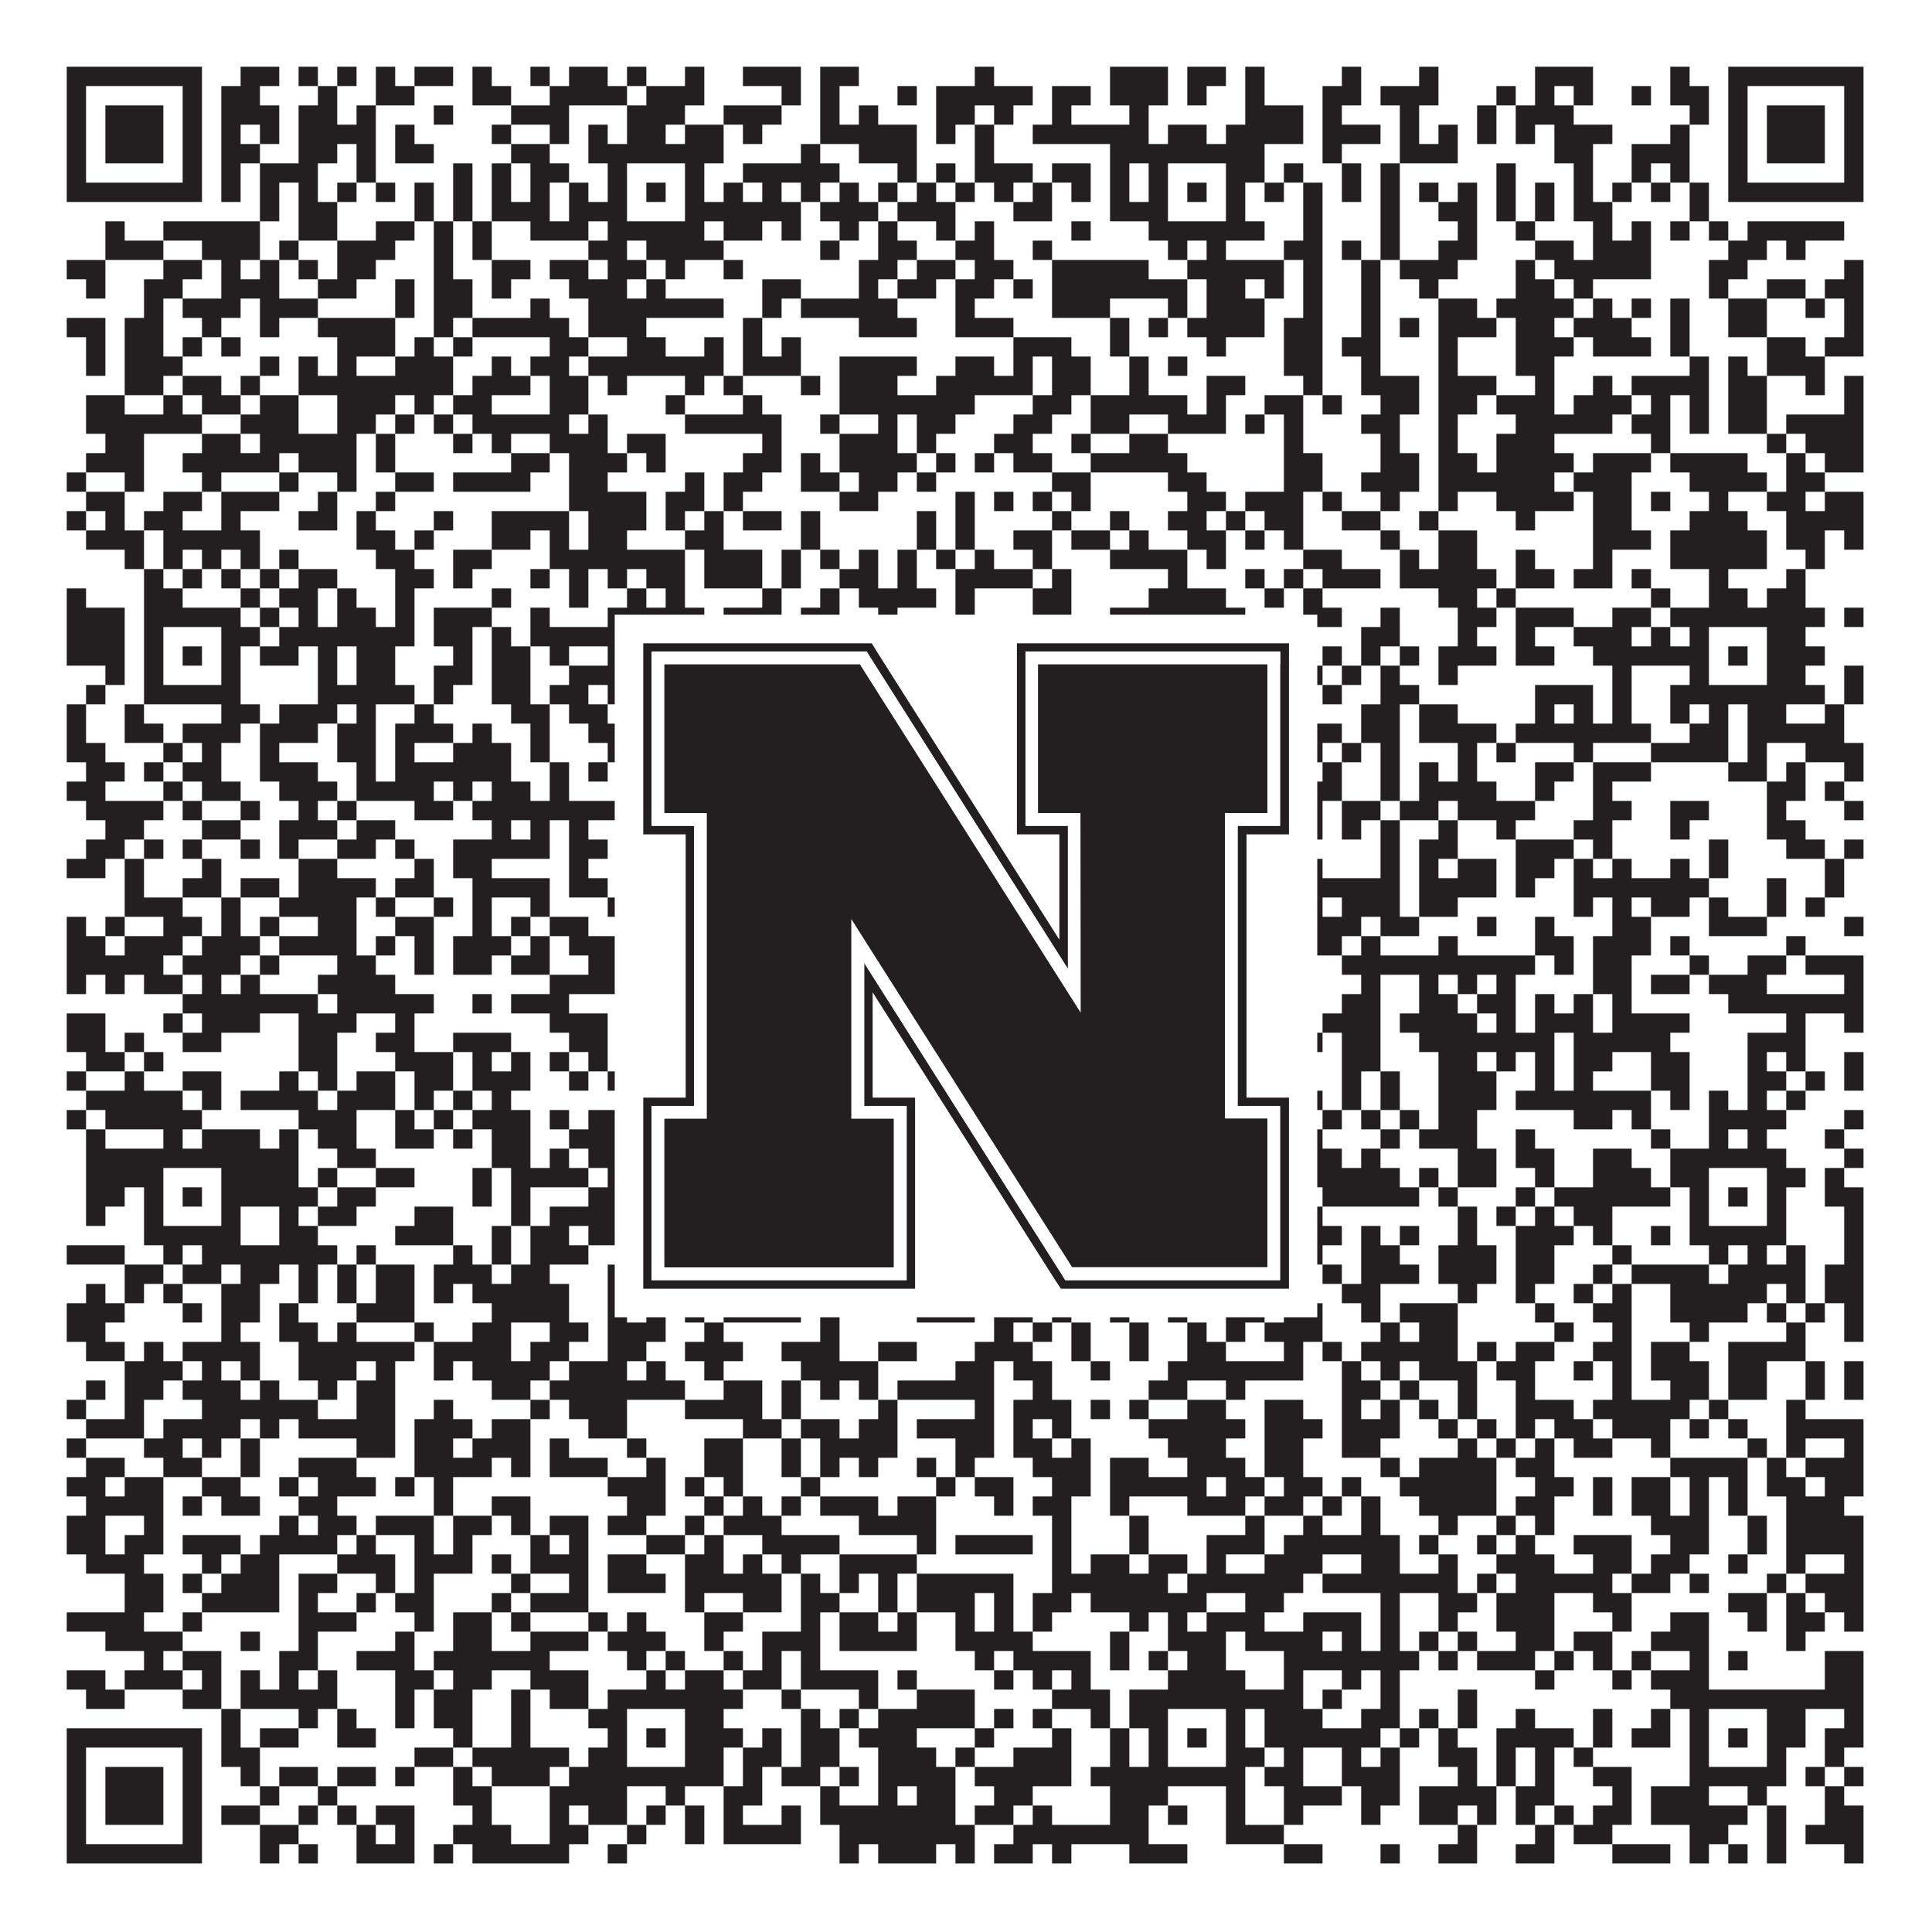 <?xml version="1.0"?>
<svg xmlns="http://www.w3.org/2000/svg" xmlns:xlink="http://www.w3.org/1999/xlink" version="1.1" width="1100px" height="1100px" viewBox="0 0 1100 1100"><rect x="0" y="0" width="1100" height="1100" fill="#ffffff" fill-opacity="1"/><path fill="#231f20" fill-opacity="1" d="M38,38L115,38L115,49L38,49ZM137,38L159,38L159,49L137,49ZM170,38L181,38L181,49L170,49ZM192,38L203,38L203,49L192,49ZM214,38L225,38L225,49L214,49ZM236,38L258,38L258,49L236,49ZM269,38L280,38L280,49L269,49ZM302,38L313,38L313,49L302,49ZM324,38L346,38L346,49L324,49ZM357,38L368,38L368,49L357,49ZM390,38L401,38L401,49L390,49ZM423,38L456,38L456,49L423,49ZM467,38L489,38L489,49L467,49ZM555,38L566,38L566,49L555,49ZM632,38L665,38L665,49L632,49ZM676,38L698,38L698,49L676,49ZM709,38L720,38L720,49L709,49ZM764,38L775,38L775,49L764,49ZM808,38L819,38L819,49L808,49ZM874,38L907,38L907,49L874,49ZM951,38L962,38L962,49L951,49ZM984,38L1061,38L1061,49L984,49ZM38,49L49,49L49,60L38,60ZM104,49L115,49L115,60L104,60ZM126,49L148,49L148,60L126,60ZM181,49L192,49L192,60L181,60ZM214,49L236,49L236,60L214,60ZM269,49L291,49L291,60L269,60ZM313,49L357,49L357,60L313,60ZM368,49L401,49L401,60L368,60ZM445,49L456,49L456,60L445,60ZM467,49L478,49L478,60L467,60ZM511,49L522,49L522,60L511,60ZM533,49L588,49L588,60L533,60ZM599,49L621,49L621,60L599,60ZM632,49L665,49L665,60L632,60ZM676,49L687,49L687,60L676,60ZM709,49L720,49L720,60L709,60ZM753,49L775,49L775,60L753,60ZM786,49L819,49L819,60L786,60ZM852,49L863,49L863,60L852,60ZM874,49L885,49L885,60L874,60ZM896,49L907,49L907,60L896,60ZM929,49L940,49L940,60L929,60ZM951,49L973,49L973,60L951,60ZM984,49L995,49L995,60L984,60ZM1050,49L1061,49L1061,60L1050,60ZM38,60L49,60L49,71L38,71ZM60,60L93,60L93,71L60,71ZM104,60L115,60L115,71L104,71ZM126,60L159,60L159,71L126,71ZM170,60L192,60L192,71L170,71ZM203,60L214,60L214,71L203,71ZM247,60L258,60L258,71L247,71ZM291,60L324,60L324,71L291,71ZM357,60L390,60L390,71L357,71ZM412,60L445,60L445,71L412,71ZM467,60L478,60L478,71L467,71ZM489,60L500,60L500,71L489,71ZM533,60L555,60L555,71L533,71ZM566,60L577,60L577,71L566,71ZM599,60L610,60L610,71L599,71ZM643,60L654,60L654,71L643,71ZM709,60L742,60L742,71L709,71ZM753,60L764,60L764,71L753,71ZM797,60L808,60L808,71L797,71ZM841,60L852,60L852,71L841,71ZM863,60L896,60L896,71L863,71ZM962,60L973,60L973,71L962,71ZM984,60L995,60L995,71L984,71ZM1006,60L1039,60L1039,71L1006,71ZM1050,60L1061,60L1061,71L1050,71ZM38,71L49,71L49,82L38,82ZM60,71L93,71L93,82L60,82ZM104,71L115,71L115,82L104,82ZM126,71L137,71L137,82L126,82ZM148,71L159,71L159,82L148,82ZM170,71L214,71L214,82L170,82ZM225,71L236,71L236,82L225,82ZM280,71L291,71L291,82L280,82ZM313,71L324,71L324,82L313,82ZM335,71L346,71L346,82L335,82ZM357,71L379,71L379,82L357,82ZM390,71L412,71L412,82L390,82ZM423,71L434,71L434,82L423,82ZM467,71L522,71L522,82L467,82ZM533,71L544,71L544,82L533,82ZM555,71L566,71L566,82L555,82ZM588,71L654,71L654,82L588,82ZM665,71L687,71L687,82L665,82ZM698,71L742,71L742,82L698,82ZM753,71L786,71L786,82L753,82ZM797,71L808,71L808,82L797,82ZM819,71L830,71L830,82L819,82ZM841,71L852,71L852,82L841,82ZM863,71L874,71L874,82L863,82ZM885,71L918,71L918,82L885,82ZM951,71L962,71L962,82L951,82ZM984,71L995,71L995,82L984,82ZM1006,71L1039,71L1039,82L1006,82ZM1050,71L1061,71L1061,82L1050,82ZM38,82L49,82L49,93L38,93ZM60,82L93,82L93,93L60,93ZM104,82L115,82L115,93L104,93ZM126,82L148,82L148,93L126,93ZM170,82L192,82L192,93L170,93ZM203,82L214,82L214,93L203,93ZM225,82L247,82L247,93L225,93ZM291,82L313,82L313,93L291,93ZM335,82L412,82L412,93L335,93ZM456,82L467,82L467,93L456,93ZM489,82L522,82L522,93L489,93ZM555,82L566,82L566,93L555,93ZM632,82L720,82L720,93L632,93ZM753,82L764,82L764,93L753,93ZM797,82L830,82L830,93L797,93ZM885,82L907,82L907,93L885,93ZM929,82L962,82L962,93L929,93ZM984,82L995,82L995,93L984,93ZM1006,82L1039,82L1039,93L1006,93ZM1050,82L1061,82L1061,93L1050,93ZM38,93L49,93L49,104L38,104ZM104,93L115,93L115,104L104,104ZM126,93L137,93L137,104L126,104ZM148,93L181,93L181,104L148,104ZM203,93L214,93L214,104L203,104ZM258,93L269,93L269,104L258,104ZM280,93L291,93L291,104L280,104ZM302,93L324,93L324,104L302,104ZM346,93L357,93L357,104L346,104ZM390,93L401,93L401,104L390,104ZM423,93L478,93L478,104L423,104ZM511,93L522,93L522,104L511,104ZM533,93L544,93L544,104L533,104ZM555,93L588,93L588,104L555,104ZM599,93L621,93L621,104L599,104ZM632,93L643,93L643,104L632,104ZM654,93L665,93L665,104L654,104ZM698,93L720,93L720,104L698,104ZM731,93L742,93L742,104L731,104ZM764,93L775,93L775,104L764,104ZM786,93L797,93L797,104L786,104ZM852,93L863,93L863,104L852,104ZM896,93L907,93L907,104L896,104ZM929,93L940,93L940,104L929,104ZM951,93L962,93L962,104L951,104ZM984,93L995,93L995,104L984,104ZM1050,93L1061,93L1061,104L1050,104ZM38,104L115,104L115,115L38,115ZM126,104L137,104L137,115L126,115ZM148,104L159,104L159,115L148,115ZM170,104L181,104L181,115L170,115ZM192,104L203,104L203,115L192,115ZM214,104L225,104L225,115L214,115ZM236,104L247,104L247,115L236,115ZM258,104L269,104L269,115L258,115ZM280,104L291,104L291,115L280,115ZM302,104L313,104L313,115L302,115ZM324,104L335,104L335,115L324,115ZM346,104L357,104L357,115L346,115ZM368,104L379,104L379,115L368,115ZM390,104L401,104L401,115L390,115ZM412,104L423,104L423,115L412,115ZM434,104L445,104L445,115L434,115ZM456,104L467,104L467,115L456,115ZM478,104L489,104L489,115L478,115ZM500,104L511,104L511,115L500,115ZM522,104L533,104L533,115L522,115ZM544,104L555,104L555,115L544,115ZM566,104L577,104L577,115L566,115ZM588,104L599,104L599,115L588,115ZM610,104L621,104L621,115L610,115ZM632,104L643,104L643,115L632,115ZM654,104L665,104L665,115L654,115ZM676,104L687,104L687,115L676,115ZM698,104L709,104L709,115L698,115ZM720,104L731,104L731,115L720,115ZM742,104L753,104L753,115L742,115ZM764,104L775,104L775,115L764,115ZM786,104L797,104L797,115L786,115ZM808,104L819,104L819,115L808,115ZM830,104L841,104L841,115L830,115ZM852,104L863,104L863,115L852,115ZM874,104L885,104L885,115L874,115ZM896,104L907,104L907,115L896,115ZM918,104L929,104L929,115L918,115ZM940,104L951,104L951,115L940,115ZM962,104L973,104L973,115L962,115ZM984,104L1061,104L1061,115L984,115ZM148,115L159,115L159,126L148,126ZM170,115L192,115L192,126L170,126ZM236,115L247,115L247,126L236,126ZM258,115L269,115L269,126L258,126ZM280,115L313,115L313,126L280,126ZM324,115L357,115L357,126L324,126ZM390,115L456,115L456,126L390,126ZM467,115L500,115L500,126L467,126ZM511,115L544,115L544,126L511,126ZM577,115L599,115L599,126L577,126ZM632,115L665,115L665,126L632,126ZM698,115L709,115L709,126L698,126ZM742,115L753,115L753,126L742,126ZM786,115L797,115L797,126L786,126ZM819,115L841,115L841,126L819,126ZM852,115L863,115L863,126L852,126ZM874,115L885,115L885,126L874,126ZM896,115L918,115L918,126L896,126ZM962,115L973,115L973,126L962,126ZM60,126L71,126L71,137L60,137ZM93,126L148,126L148,137L93,137ZM170,126L192,126L192,137L170,137ZM214,126L236,126L236,137L214,137ZM247,126L258,126L258,137L247,137ZM269,126L280,126L280,137L269,137ZM302,126L335,126L335,137L302,137ZM346,126L401,126L401,137L346,137ZM412,126L434,126L434,137L412,137ZM445,126L456,126L456,137L445,137ZM478,126L489,126L489,137L478,137ZM500,126L511,126L511,137L500,137ZM533,126L544,126L544,137L533,137ZM555,126L566,126L566,137L555,137ZM610,126L621,126L621,137L610,137ZM654,126L720,126L720,137L654,137ZM742,126L753,126L753,137L742,137ZM786,126L797,126L797,137L786,137ZM830,126L841,126L841,137L830,137ZM863,126L874,126L874,137L863,137ZM907,126L918,126L918,137L907,137ZM929,126L940,126L940,137L929,137ZM951,126L962,126L962,137L951,137ZM973,126L984,126L984,137L973,137ZM995,126L1050,126L1050,137L995,137ZM60,137L93,137L93,148L60,148ZM115,137L148,137L148,148L115,148ZM159,137L170,137L170,148L159,148ZM192,137L225,137L225,148L192,148ZM247,137L258,137L258,148L247,148ZM269,137L280,137L280,148L269,148ZM335,137L357,137L357,148L335,148ZM368,137L412,137L412,148L368,148ZM467,137L478,137L478,148L467,148ZM500,137L522,137L522,148L500,148ZM544,137L566,137L566,148L544,148ZM588,137L599,137L599,148L588,148ZM665,137L676,137L676,148L665,148ZM687,137L698,137L698,148L687,148ZM731,137L753,137L753,148L731,148ZM764,137L775,137L775,148L764,148ZM786,137L797,137L797,148L786,148ZM819,137L841,137L841,148L819,148ZM874,137L896,137L896,148L874,148ZM907,137L940,137L940,148L907,148ZM984,137L1006,137L1006,148L984,148ZM1017,137L1028,137L1028,148L1017,148ZM38,148L60,148L60,159L38,159ZM93,148L115,148L115,159L93,159ZM126,148L137,148L137,159L126,159ZM148,148L159,148L159,159L148,159ZM170,148L181,148L181,159L170,159ZM192,148L214,148L214,159L192,159ZM247,148L258,148L258,159L247,159ZM280,148L302,148L302,159L280,159ZM313,148L335,148L335,159L313,159ZM346,148L368,148L368,159L346,159ZM379,148L390,148L390,159L379,159ZM412,148L423,148L423,159L412,159ZM489,148L511,148L511,159L489,159ZM522,148L544,148L544,159L522,159ZM555,148L577,148L577,159L555,159ZM599,148L654,148L654,159L599,159ZM676,148L731,148L731,159L676,159ZM742,148L753,148L753,159L742,159ZM775,148L786,148L786,159L775,159ZM797,148L830,148L830,159L797,159ZM863,148L874,148L874,159L863,159ZM885,148L940,148L940,159L885,159ZM973,148L995,148L995,159L973,159ZM1050,148L1061,148L1061,159L1050,159ZM49,159L60,159L60,170L49,170ZM82,159L104,159L104,170L82,170ZM126,159L159,159L159,170L126,170ZM181,159L203,159L203,170L181,170ZM225,159L236,159L236,170L225,170ZM247,159L269,159L269,170L247,170ZM280,159L291,159L291,170L280,170ZM324,159L357,159L357,170L324,170ZM368,159L379,159L379,170L368,170ZM434,159L456,159L456,170L434,170ZM489,159L500,159L500,170L489,170ZM511,159L533,159L533,170L511,170ZM544,159L566,159L566,170L544,170ZM577,159L588,159L588,170L577,170ZM599,159L676,159L676,170L599,170ZM687,159L709,159L709,170L687,170ZM720,159L731,159L731,170L720,170ZM742,159L753,159L753,170L742,170ZM775,159L786,159L786,170L775,170ZM808,159L819,159L819,170L808,170ZM863,159L885,159L885,170L863,170ZM896,159L907,159L907,170L896,170ZM973,159L984,159L984,170L973,170ZM1006,159L1028,159L1028,170L1006,170ZM1039,159L1061,159L1061,170L1039,170ZM82,170L93,170L93,181L82,181ZM104,170L137,170L137,181L104,181ZM148,170L181,170L181,181L148,181ZM225,170L236,170L236,181L225,181ZM247,170L269,170L269,181L247,181ZM302,170L313,170L313,181L302,181ZM335,170L412,170L412,181L335,181ZM434,170L445,170L445,181L434,181ZM456,170L511,170L511,181L456,181ZM544,170L555,170L555,181L544,181ZM599,170L632,170L632,181L599,181ZM665,170L676,170L676,181L665,181ZM687,170L720,170L720,181L687,181ZM742,170L753,170L753,181L742,181ZM775,170L786,170L786,181L775,181ZM819,170L841,170L841,181L819,181ZM852,170L896,170L896,181L852,181ZM907,170L918,170L918,181L907,181ZM929,170L940,170L940,181L929,181ZM951,170L962,170L962,181L951,181ZM984,170L1006,170L1006,181L984,181ZM1028,170L1039,170L1039,181L1028,181ZM1050,170L1061,170L1061,181L1050,181ZM38,181L60,181L60,192L38,192ZM71,181L93,181L93,192L71,192ZM115,181L126,181L126,192L115,192ZM148,181L159,181L159,192L148,192ZM181,181L225,181L225,192L181,192ZM247,181L258,181L258,192L247,192ZM269,181L324,181L324,192L269,192ZM335,181L368,181L368,192L335,192ZM423,181L434,181L434,192L423,192ZM489,181L522,181L522,192L489,192ZM544,181L577,181L577,192L544,192ZM632,181L643,181L643,192L632,192ZM654,181L665,181L665,192L654,192ZM676,181L720,181L720,192L676,192ZM731,181L753,181L753,192L731,192ZM775,181L786,181L786,192L775,192ZM797,181L808,181L808,192L797,192ZM819,181L852,181L852,192L819,192ZM863,181L885,181L885,192L863,192ZM896,181L929,181L929,192L896,192ZM951,181L962,181L962,192L951,192ZM984,181L1006,181L1006,192L984,192ZM1050,181L1061,181L1061,192L1050,192ZM49,192L60,192L60,203L49,203ZM71,192L93,192L93,203L71,203ZM104,192L115,192L115,203L104,203ZM126,192L137,192L137,203L126,203ZM192,192L225,192L225,203L192,203ZM236,192L247,192L247,203L236,203ZM258,192L269,192L269,203L258,203ZM313,192L335,192L335,203L313,203ZM357,192L379,192L379,203L357,203ZM401,192L412,192L412,203L401,203ZM423,192L434,192L434,203L423,203ZM445,192L456,192L456,203L445,203ZM577,192L610,192L610,203L577,203ZM632,192L643,192L643,203L632,203ZM687,192L698,192L698,203L687,203ZM731,192L753,192L753,203L731,203ZM764,192L786,192L786,203L764,203ZM819,192L830,192L830,203L819,203ZM863,192L896,192L896,203L863,203ZM907,192L940,192L940,203L907,203ZM951,192L962,192L962,203L951,203ZM1006,192L1028,192L1028,203L1006,203ZM1039,192L1061,192L1061,203L1039,203ZM49,203L60,203L60,214L49,214ZM71,203L104,203L104,214L71,214ZM148,203L159,203L159,214L148,214ZM170,203L181,203L181,214L170,214ZM192,203L203,203L203,214L192,214ZM225,203L258,203L258,214L225,214ZM280,203L291,203L291,214L280,214ZM302,203L324,203L324,214L302,214ZM335,203L412,203L412,214L335,214ZM423,203L456,203L456,214L423,214ZM478,203L522,203L522,214L478,214ZM544,203L566,203L566,214L544,214ZM577,203L588,203L588,214L577,214ZM599,203L621,203L621,214L599,214ZM643,203L654,203L654,214L643,214ZM665,203L676,203L676,214L665,214ZM731,203L753,203L753,214L731,214ZM775,203L786,203L786,214L775,214ZM819,203L830,203L830,214L819,214ZM863,203L885,203L885,214L863,214ZM962,203L973,203L973,214L962,214ZM984,203L995,203L995,214L984,214ZM1006,203L1039,203L1039,214L1006,214ZM71,214L93,214L93,225L71,225ZM104,214L126,214L126,225L104,225ZM137,214L148,214L148,225L137,225ZM170,214L258,214L258,225L170,225ZM269,214L302,214L302,225L269,225ZM313,214L335,214L335,225L313,225ZM346,214L357,214L357,225L346,225ZM390,214L401,214L401,225L390,225ZM412,214L423,214L423,225L412,225ZM456,214L467,214L467,225L456,225ZM478,214L511,214L511,225L478,225ZM533,214L588,214L588,225L533,225ZM599,214L621,214L621,225L599,225ZM643,214L654,214L654,225L643,225ZM687,214L709,214L709,225L687,225ZM742,214L753,214L753,225L742,225ZM775,214L808,214L808,225L775,225ZM819,214L852,214L852,225L819,225ZM874,214L885,214L885,225L874,225ZM907,214L918,214L918,225L907,225ZM929,214L973,214L973,225L929,225ZM984,214L1006,214L1006,225L984,225ZM1028,214L1039,214L1039,225L1028,225ZM1050,214L1061,214L1061,225L1050,225ZM49,225L71,225L71,236L49,236ZM93,225L104,225L104,236L93,236ZM115,225L137,225L137,236L115,236ZM148,225L170,225L170,236L148,236ZM192,225L225,225L225,236L192,236ZM236,225L247,225L247,236L236,236ZM258,225L280,225L280,236L258,236ZM313,225L335,225L335,236L313,236ZM379,225L390,225L390,236L379,236ZM423,225L434,225L434,236L423,236ZM478,225L555,225L555,236L478,236ZM588,225L610,225L610,236L588,236ZM621,225L676,225L676,236L621,236ZM687,225L698,225L698,236L687,236ZM720,225L742,225L742,236L720,236ZM753,225L764,225L764,236L753,236ZM786,225L808,225L808,236L786,236ZM819,225L841,225L841,236L819,236ZM852,225L885,225L885,236L852,236ZM896,225L929,225L929,236L896,236ZM940,225L951,225L951,236L940,236ZM962,225L973,225L973,236L962,236ZM984,225L1006,225L1006,236L984,236ZM1050,225L1061,225L1061,236L1050,236ZM49,236L115,236L115,247L49,247ZM137,236L170,236L170,247L137,247ZM192,236L214,236L214,247L192,247ZM225,236L236,236L236,247L225,247ZM247,236L258,236L258,247L247,247ZM269,236L324,236L324,247L269,247ZM335,236L346,236L346,247L335,247ZM390,236L445,236L445,247L390,247ZM467,236L478,236L478,247L467,247ZM500,236L511,236L511,247L500,247ZM522,236L544,236L544,247L522,247ZM577,236L599,236L599,247L577,247ZM621,236L643,236L643,247L621,247ZM665,236L698,236L698,247L665,247ZM709,236L720,236L720,247L709,247ZM731,236L742,236L742,247L731,247ZM775,236L797,236L797,247L775,247ZM819,236L830,236L830,247L819,247ZM863,236L918,236L918,247L863,247ZM929,236L951,236L951,247L929,247ZM962,236L973,236L973,247L962,247ZM984,236L1006,236L1006,247L984,247ZM1017,236L1061,236L1061,247L1017,247ZM60,247L82,247L82,258L60,258ZM115,247L137,247L137,258L115,258ZM148,247L203,247L203,258L148,258ZM214,247L225,247L225,258L214,258ZM258,247L269,247L269,258L258,258ZM280,247L291,247L291,258L280,258ZM313,247L346,247L346,258L313,258ZM357,247L379,247L379,258L357,258ZM434,247L445,247L445,258L434,258ZM478,247L511,247L511,258L478,258ZM522,247L533,247L533,258L522,258ZM566,247L588,247L588,258L566,258ZM610,247L621,247L621,258L610,258ZM643,247L665,247L665,258L643,258ZM731,247L742,247L742,258L731,258ZM786,247L797,247L797,258L786,258ZM819,247L830,247L830,258L819,258ZM852,247L885,247L885,258L852,258ZM940,247L951,247L951,258L940,258ZM1006,247L1017,247L1017,258L1006,258ZM1028,247L1061,247L1061,258L1028,258ZM49,258L82,258L82,269L49,269ZM104,258L159,258L159,269L104,269ZM170,258L203,258L203,269L170,269ZM214,258L225,258L225,269L214,269ZM291,258L313,258L313,269L291,269ZM324,258L357,258L357,269L324,269ZM368,258L379,258L379,269L368,269ZM423,258L445,258L445,269L423,269ZM456,258L467,258L467,269L456,269ZM478,258L522,258L522,269L478,269ZM533,258L544,258L544,269L533,269ZM555,258L566,258L566,269L555,269ZM577,258L599,258L599,269L577,269ZM621,258L676,258L676,269L621,269ZM731,258L753,258L753,269L731,269ZM786,258L808,258L808,269L786,269ZM819,258L841,258L841,269L819,269ZM852,258L896,258L896,269L852,269ZM907,258L940,258L940,269L907,269ZM951,258L995,258L995,269L951,269ZM1017,258L1028,258L1028,269L1017,269ZM1039,258L1061,258L1061,269L1039,269ZM38,269L49,269L49,280L38,280ZM71,269L82,269L82,280L71,280ZM115,269L126,269L126,280L115,280ZM159,269L170,269L170,280L159,280ZM192,269L203,269L203,280L192,280ZM225,269L247,269L247,280L225,280ZM258,269L302,269L302,280L258,280ZM324,269L346,269L346,280L324,280ZM390,269L401,269L401,280L390,280ZM412,269L434,269L434,280L412,280ZM456,269L478,269L478,280L456,280ZM489,269L511,269L511,280L489,280ZM522,269L533,269L533,280L522,280ZM599,269L621,269L621,280L599,280ZM665,269L687,269L687,280L665,280ZM731,269L753,269L753,280L731,280ZM775,269L808,269L808,280L775,280ZM819,269L885,269L885,280L819,280ZM896,269L929,269L929,280L896,280ZM962,269L1006,269L1006,280L962,280ZM1017,269L1039,269L1039,280L1017,280ZM49,280L71,280L71,291L49,291ZM93,280L115,280L115,291L93,291ZM126,280L159,280L159,291L126,291ZM181,280L192,280L192,291L181,291ZM214,280L225,280L225,291L214,291ZM324,280L368,280L368,291L324,291ZM379,280L401,280L401,291L379,291ZM412,280L423,280L423,291L412,291ZM478,280L500,280L500,291L478,291ZM544,280L555,280L555,291L544,291ZM566,280L577,280L577,291L566,291ZM588,280L599,280L599,291L588,291ZM610,280L621,280L621,291L610,291ZM676,280L698,280L698,291L676,291ZM709,280L742,280L742,291L709,291ZM753,280L764,280L764,291L753,291ZM786,280L797,280L797,291L786,291ZM819,280L830,280L830,291L819,291ZM852,280L896,280L896,291L852,291ZM907,280L929,280L929,291L907,291ZM940,280L951,280L951,291L940,291ZM973,280L984,280L984,291L973,291ZM1006,280L1028,280L1028,291L1006,291ZM1039,280L1061,280L1061,291L1039,291ZM38,291L49,291L49,302L38,302ZM60,291L71,291L71,302L60,302ZM82,291L104,291L104,302L82,302ZM126,291L137,291L137,302L126,302ZM170,291L192,291L192,302L170,302ZM203,291L214,291L214,302L203,302ZM247,291L258,291L258,302L247,302ZM280,291L324,291L324,302L280,302ZM335,291L368,291L368,302L335,302ZM379,291L390,291L390,302L379,302ZM401,291L412,291L412,302L401,302ZM423,291L445,291L445,302L423,302ZM456,291L467,291L467,302L456,302ZM522,291L533,291L533,302L522,302ZM544,291L555,291L555,302L544,302ZM599,291L610,291L610,302L599,302ZM632,291L643,291L643,302L632,302ZM665,291L687,291L687,302L665,302ZM698,291L709,291L709,302L698,302ZM720,291L742,291L742,302L720,302ZM764,291L786,291L786,302L764,302ZM808,291L819,291L819,302L808,302ZM863,291L874,291L874,302L863,302ZM907,291L929,291L929,302L907,302ZM962,291L995,291L995,302L962,302ZM1017,291L1061,291L1061,302L1017,302ZM49,302L82,302L82,313L49,313ZM93,302L148,302L148,313L93,313ZM203,302L225,302L225,313L203,313ZM236,302L247,302L247,313L236,313ZM280,302L302,302L302,313L280,313ZM313,302L324,302L324,313L313,313ZM335,302L357,302L357,313L335,313ZM390,302L412,302L412,313L390,313ZM456,302L467,302L467,313L456,313ZM522,302L533,302L533,313L522,313ZM544,302L555,302L555,313L544,313ZM577,302L599,302L599,313L577,313ZM610,302L632,302L632,313L610,313ZM643,302L654,302L654,313L643,313ZM676,302L698,302L698,313L676,313ZM709,302L720,302L720,313L709,313ZM731,302L742,302L742,313L731,313ZM786,302L797,302L797,313L786,313ZM819,302L841,302L841,313L819,313ZM907,302L940,302L940,313L907,313ZM951,302L1006,302L1006,313L951,313ZM1017,302L1039,302L1039,313L1017,313ZM1050,302L1061,302L1061,313L1050,313ZM71,313L82,313L82,324L71,324ZM93,313L104,313L104,324L93,324ZM115,313L126,313L126,324L115,324ZM137,313L148,313L148,324L137,324ZM159,313L170,313L170,324L159,324ZM214,313L236,313L236,324L214,324ZM258,313L280,313L280,324L258,324ZM313,313L390,313L390,324L313,324ZM401,313L434,313L434,324L401,324ZM445,313L456,313L456,324L445,324ZM467,313L478,313L478,324L467,324ZM489,313L500,313L500,324L489,324ZM511,313L522,313L522,324L511,324ZM533,313L544,313L544,324L533,324ZM555,313L566,313L566,324L555,324ZM588,313L599,313L599,324L588,324ZM632,313L676,313L676,324L632,324ZM687,313L698,313L698,324L687,324ZM742,313L764,313L764,324L742,324ZM797,313L808,313L808,324L797,324ZM819,313L841,313L841,324L819,324ZM863,313L874,313L874,324L863,324ZM907,313L918,313L918,324L907,324ZM951,313L1006,313L1006,324L951,324ZM1028,313L1039,313L1039,324L1028,324ZM82,324L93,324L93,335L82,335ZM104,324L115,324L115,335L104,335ZM126,324L137,324L137,335L126,335ZM148,324L159,324L159,335L148,335ZM170,324L192,324L192,335L170,335ZM225,324L247,324L247,335L225,335ZM258,324L269,324L269,335L258,335ZM302,324L313,324L313,335L302,335ZM324,324L335,324L335,335L324,335ZM346,324L357,324L357,335L346,335ZM368,324L390,324L390,335L368,335ZM401,324L434,324L434,335L401,335ZM445,324L456,324L456,335L445,335ZM478,324L500,324L500,335L478,335ZM511,324L522,324L522,335L511,335ZM544,324L588,324L588,335L544,335ZM599,324L610,324L610,335L599,335ZM665,324L676,324L676,335L665,335ZM709,324L720,324L720,335L709,335ZM731,324L742,324L742,335L731,335ZM753,324L786,324L786,335L753,335ZM797,324L852,324L852,335L797,335ZM863,324L885,324L885,335L863,335ZM896,324L918,324L918,335L896,335ZM929,324L940,324L940,335L929,335ZM973,324L984,324L984,335L973,335ZM1017,324L1028,324L1028,335L1017,335ZM38,335L49,335L49,346L38,346ZM82,335L104,335L104,346L82,346ZM137,335L148,335L148,346L137,346ZM159,335L181,335L181,346L159,346ZM192,335L203,335L203,346L192,346ZM225,335L236,335L236,346L225,346ZM280,335L291,335L291,346L280,346ZM324,335L335,335L335,346L324,346ZM357,335L368,335L368,346L357,346ZM379,335L390,335L390,346L379,346ZM434,335L445,335L445,346L434,346ZM467,335L478,335L478,346L467,346ZM489,335L533,335L533,346L489,346ZM544,335L555,335L555,346L544,346ZM588,335L610,335L610,346L588,346ZM654,335L698,335L698,346L654,346ZM720,335L731,335L731,346L720,346ZM742,335L753,335L753,346L742,346ZM819,335L841,335L841,346L819,346ZM852,335L863,335L863,346L852,346ZM940,335L951,335L951,346L940,346ZM973,335L995,335L995,346L973,346ZM1006,335L1028,335L1028,346L1006,346ZM38,346L71,346L71,357L38,357ZM82,346L137,346L137,357L82,357ZM148,346L159,346L159,357L148,357ZM170,346L181,346L181,357L170,357ZM192,346L214,346L214,357L192,357ZM225,346L236,346L236,357L225,357ZM247,346L280,346L280,357L247,357ZM302,346L313,346L313,357L302,357ZM346,346L401,346L401,357L346,357ZM412,346L445,346L445,357L412,357ZM456,346L478,346L478,357L456,357ZM500,346L511,346L511,357L500,357ZM544,346L555,346L555,357L544,357ZM588,346L610,346L610,357L588,357ZM632,346L709,346L709,357L632,357ZM742,346L764,346L764,357L742,357ZM786,346L797,346L797,357L786,357ZM830,346L852,346L852,357L830,357ZM863,346L896,346L896,357L863,357ZM918,346L940,346L940,357L918,357ZM951,346L1039,346L1039,357L951,357ZM1050,346L1061,346L1061,357L1050,357ZM38,357L71,357L71,368L38,368ZM82,357L93,357L93,368L82,368ZM126,357L148,357L148,368L126,368ZM159,357L236,357L236,368L159,368ZM247,357L269,357L269,368L247,368ZM280,357L291,357L291,368L280,368ZM302,357L357,357L357,368L302,368ZM390,357L401,357L401,368L390,368ZM478,357L489,357L489,368L478,368ZM544,357L588,357L588,368L544,368ZM621,357L632,357L632,368L621,368ZM643,357L665,357L665,368L643,368ZM698,357L742,357L742,368L698,368ZM775,357L797,357L797,368L775,368ZM830,357L841,357L841,368L830,368ZM863,357L874,357L874,368L863,368ZM896,357L929,357L929,368L896,368ZM940,357L951,357L951,368L940,368ZM962,357L973,357L973,368L962,368ZM1006,357L1028,357L1028,368L1006,368ZM38,368L71,368L71,379L38,379ZM82,368L93,368L93,379L82,379ZM104,368L115,368L115,379L104,379ZM126,368L137,368L137,379L126,379ZM148,368L170,368L170,379L148,379ZM181,368L192,368L192,379L181,379ZM203,368L225,368L225,379L203,379ZM258,368L269,368L269,379L258,379ZM280,368L302,368L302,379L280,379ZM313,368L324,368L324,379L313,379ZM346,368L357,368L357,379L346,379ZM368,368L379,368L379,379L368,379ZM390,368L412,368L412,379L390,379ZM434,368L445,368L445,379L434,379ZM489,368L500,368L500,379L489,379ZM522,368L533,368L533,379L522,379ZM555,368L665,368L665,379L555,379ZM676,368L687,368L687,379L676,379ZM698,368L742,368L742,379L698,379ZM753,368L764,368L764,379L753,379ZM775,368L786,368L786,379L775,379ZM797,368L808,368L808,379L797,379ZM819,368L852,368L852,379L819,379ZM863,368L885,368L885,379L863,379ZM907,368L973,368L973,379L907,379ZM984,368L995,368L995,379L984,379ZM1006,368L1039,368L1039,379L1006,379ZM60,379L71,379L71,390L60,390ZM82,379L93,379L93,390L82,390ZM126,379L137,379L137,390L126,390ZM181,379L192,379L192,390L181,390ZM203,379L225,379L225,390L203,390ZM247,379L269,379L269,390L247,390ZM280,379L302,379L302,390L280,390ZM324,379L357,379L357,390L324,390ZM390,379L401,379L401,390L390,390ZM423,379L434,379L434,390L423,390ZM445,379L456,379L456,390L445,390ZM500,379L511,379L511,390L500,390ZM555,379L577,379L577,390L555,390ZM588,379L599,379L599,390L588,390ZM621,379L632,379L632,390L621,390ZM654,379L665,379L665,390L654,390ZM698,379L709,379L709,390L698,390ZM720,379L753,379L753,390L720,390ZM764,379L775,379L775,390L764,390ZM786,379L797,379L797,390L786,390ZM819,379L830,379L830,390L819,390ZM918,379L929,379L929,390L918,390ZM962,379L973,379L973,390L962,390ZM1006,379L1028,379L1028,390L1006,390ZM1050,379L1061,379L1061,390L1050,390ZM49,390L60,390L60,401L49,401ZM82,390L137,390L137,401L82,401ZM181,390L236,390L236,401L181,401ZM247,390L258,390L258,401L247,401ZM280,390L302,390L302,401L280,401ZM313,390L335,390L335,401L313,401ZM346,390L423,390L423,401L346,401ZM434,390L445,390L445,401L434,401ZM456,390L522,390L522,401L456,401ZM533,390L544,390L544,401L533,401ZM555,390L610,390L610,401L555,401ZM621,390L632,390L632,401L621,401ZM643,390L709,390L709,401L643,401ZM720,390L742,390L742,401L720,401ZM753,390L764,390L764,401L753,401ZM786,390L808,390L808,401L786,401ZM874,390L907,390L907,401L874,401ZM918,390L929,390L929,401L918,401ZM951,390L1039,390L1039,401L951,401ZM1050,390L1061,390L1061,401L1050,401ZM38,401L49,401L49,412L38,412ZM71,401L82,401L82,412L71,412ZM126,401L148,401L148,412L126,412ZM159,401L192,401L192,412L159,412ZM203,401L214,401L214,412L203,412ZM236,401L247,401L247,412L236,412ZM291,401L313,401L313,412L291,412ZM324,401L346,401L346,412L324,412ZM368,401L379,401L379,412L368,412ZM390,401L412,401L412,412L390,412ZM434,401L445,401L445,412L434,412ZM467,401L478,401L478,412L467,412ZM489,401L500,401L500,412L489,412ZM511,401L544,401L544,412L511,412ZM555,401L566,401L566,412L555,412ZM577,401L599,401L599,412L577,412ZM621,401L643,401L643,412L621,412ZM720,401L742,401L742,412L720,412ZM775,401L797,401L797,412L775,412ZM808,401L830,401L830,412L808,412ZM874,401L885,401L885,412L874,412ZM896,401L907,401L907,412L896,412ZM918,401L929,401L929,412L918,412ZM951,401L962,401L962,412L951,412ZM973,401L984,401L984,412L973,412ZM995,401L1017,401L1017,412L995,412ZM1039,401L1050,401L1050,412L1039,412ZM38,412L49,412L49,423L38,423ZM71,412L93,412L93,423L71,423ZM104,412L137,412L137,423L104,423ZM148,412L181,412L181,423L148,423ZM192,412L214,412L214,423L192,423ZM225,412L258,412L258,423L225,423ZM269,412L280,412L280,423L269,423ZM302,412L313,412L313,423L302,423ZM335,412L357,412L357,423L335,423ZM379,412L390,412L390,423L379,423ZM423,412L434,412L434,423L423,423ZM445,412L467,412L467,423L445,423ZM500,412L511,412L511,423L500,423ZM522,412L533,412L533,423L522,423ZM544,412L632,412L632,423L544,423ZM676,412L698,412L698,423L676,423ZM720,412L764,412L764,423L720,423ZM775,412L797,412L797,423L775,423ZM808,412L852,412L852,423L808,423ZM863,412L940,412L940,423L863,423ZM962,412L984,412L984,423L962,423ZM995,412L1050,412L1050,423L995,423ZM38,423L60,423L60,434L38,434ZM93,423L104,423L104,434L93,434ZM115,423L126,423L126,434L115,434ZM148,423L159,423L159,434L148,434ZM192,423L214,423L214,434L192,434ZM225,423L236,423L236,434L225,434ZM258,423L291,423L291,434L258,434ZM302,423L313,423L313,434L302,434ZM346,423L390,423L390,434L346,434ZM412,423L445,423L445,434L412,434ZM456,423L467,423L467,434L456,434ZM478,423L489,423L489,434L478,434ZM533,423L544,423L544,434L533,434ZM566,423L610,423L610,434L566,434ZM621,423L632,423L632,434L621,434ZM654,423L687,423L687,434L654,434ZM698,423L709,423L709,434L698,434ZM742,423L753,423L753,434L742,434ZM764,423L775,423L775,434L764,434ZM786,423L797,423L797,434L786,434ZM830,423L841,423L841,434L830,434ZM852,423L863,423L863,434L852,434ZM896,423L907,423L907,434L896,434ZM940,423L984,423L984,434L940,434ZM995,423L1006,423L1006,434L995,434ZM1028,423L1061,423L1061,434L1028,434ZM49,434L71,434L71,445L49,445ZM82,434L93,434L93,445L82,445ZM104,434L126,434L126,445L104,445ZM148,434L181,434L181,445L148,445ZM203,434L214,434L214,445L203,445ZM225,434L291,434L291,445L225,445ZM313,434L324,434L324,445L313,445ZM335,434L346,434L346,445L335,445ZM368,434L412,434L412,445L368,445ZM423,434L434,434L434,445L423,445ZM456,434L478,434L478,445L456,445ZM489,434L500,434L500,445L489,445ZM511,434L544,434L544,445L511,445ZM555,434L566,434L566,445L555,445ZM588,434L621,434L621,445L588,445ZM654,434L687,434L687,445L654,445ZM709,434L720,434L720,445L709,445ZM731,434L742,434L742,445L731,445ZM753,434L764,434L764,445L753,445ZM786,434L797,434L797,445L786,445ZM808,434L819,434L819,445L808,445ZM830,434L841,434L841,445L830,445ZM874,434L896,434L896,445L874,445ZM907,434L940,434L940,445L907,445ZM984,434L1006,434L1006,445L984,445ZM1017,434L1028,434L1028,445L1017,445ZM1050,434L1061,434L1061,445L1050,445ZM38,445L60,445L60,456L38,456ZM93,445L104,445L104,456L93,456ZM115,445L137,445L137,456L115,456ZM159,445L192,445L192,456L159,456ZM203,445L247,445L247,456L203,456ZM258,445L269,445L269,456L258,456ZM280,445L302,445L302,456L280,456ZM313,445L324,445L324,456L313,456ZM357,445L368,445L368,456L357,456ZM379,445L390,445L390,456L379,456ZM434,445L445,445L445,456L434,456ZM456,445L467,445L467,456L456,456ZM500,445L522,445L522,456L500,456ZM533,445L544,445L544,456L533,456ZM555,445L566,445L566,456L555,456ZM577,445L588,445L588,456L577,456ZM610,445L621,445L621,456L610,456ZM632,445L643,445L643,456L632,456ZM665,445L676,445L676,456L665,456ZM698,445L709,445L709,456L698,456ZM731,445L764,445L764,456L731,456ZM786,445L797,445L797,456L786,456ZM808,445L852,445L852,456L808,456ZM874,445L885,445L885,456L874,456ZM907,445L918,445L918,456L907,456ZM1006,445L1028,445L1028,456L1006,456ZM1039,445L1050,445L1050,456L1039,456ZM49,456L93,456L93,467L49,467ZM104,456L115,456L115,467L104,467ZM137,456L148,456L148,467L137,467ZM170,456L181,456L181,467L170,467ZM192,456L203,456L203,467L192,467ZM236,456L258,456L258,467L236,467ZM269,456L357,456L357,467L269,467ZM390,456L456,456L456,467L390,467ZM478,456L500,456L500,467L478,467ZM610,456L621,456L621,467L610,467ZM632,456L643,456L643,467L632,467ZM676,456L753,456L753,467L676,467ZM764,456L786,456L786,467L764,467ZM797,456L819,456L819,467L797,467ZM830,456L874,456L874,467L830,467ZM907,456L929,456L929,467L907,467ZM951,456L973,456L973,467L951,467ZM1006,456L1017,456L1017,467L1006,467ZM1050,456L1061,456L1061,467L1050,467ZM60,467L82,467L82,478L60,478ZM115,467L137,467L137,478L115,478ZM159,467L192,467L192,478L159,478ZM203,467L225,467L225,478L203,478ZM280,467L291,467L291,478L280,478ZM302,467L313,467L313,478L302,478ZM324,467L335,467L335,478L324,478ZM357,467L368,467L368,478L357,478ZM390,467L445,467L445,478L390,478ZM467,467L478,467L478,478L467,478ZM566,467L599,467L599,478L566,478ZM632,467L665,467L665,478L632,478ZM687,467L698,467L698,478L687,478ZM720,467L731,467L731,478L720,478ZM742,467L753,467L753,478L742,478ZM764,467L775,467L775,478L764,478ZM786,467L797,467L797,478L786,478ZM819,467L830,467L830,478L819,478ZM852,467L863,467L863,478L852,478ZM896,467L918,467L918,478L896,478ZM951,467L962,467L962,478L951,478ZM1006,467L1028,467L1028,478L1006,478ZM49,478L71,478L71,489L49,489ZM82,478L93,478L93,489L82,489ZM104,478L115,478L115,489L104,489ZM137,478L148,478L148,489L137,489ZM159,478L170,478L170,489L159,489ZM192,478L214,478L214,489L192,489ZM225,478L236,478L236,489L225,489ZM258,478L313,478L313,489L258,489ZM324,478L346,478L346,489L324,489ZM357,478L390,478L390,489L357,489ZM401,478L434,478L434,489L401,489ZM445,478L456,478L456,489L445,489ZM467,478L500,478L500,489L467,489ZM522,478L555,478L555,489L522,489ZM566,478L599,478L599,489L566,489ZM610,478L621,478L621,489L610,489ZM632,478L643,478L643,489L632,489ZM654,478L676,478L676,489L654,489ZM687,478L709,478L709,489L687,489ZM720,478L742,478L742,489L720,489ZM786,478L797,478L797,489L786,489ZM808,478L830,478L830,489L808,489ZM863,478L896,478L896,489L863,489ZM907,478L918,478L918,489L907,489ZM973,478L984,478L984,489L973,489ZM1017,478L1039,478L1039,489L1017,489ZM1050,478L1061,478L1061,489L1050,489ZM38,489L60,489L60,500L38,500ZM71,489L82,489L82,500L71,500ZM115,489L126,489L126,500L115,500ZM170,489L192,489L192,500L170,500ZM236,489L247,489L247,500L236,500ZM258,489L280,489L280,500L258,500ZM324,489L335,489L335,500L324,500ZM368,489L379,489L379,500L368,500ZM423,489L434,489L434,500L423,500ZM445,489L467,489L467,500L445,500ZM478,489L500,489L500,500L478,500ZM511,489L533,489L533,500L511,500ZM544,489L588,489L588,500L544,500ZM610,489L621,489L621,500L610,500ZM632,489L643,489L643,500L632,500ZM654,489L665,489L665,500L654,500ZM676,489L687,489L687,500L676,500ZM709,489L731,489L731,500L709,500ZM742,489L753,489L753,500L742,500ZM786,489L797,489L797,500L786,500ZM808,489L819,489L819,500L808,500ZM830,489L852,489L852,500L830,500ZM863,489L885,489L885,500L863,500ZM896,489L907,489L907,500L896,500ZM918,489L929,489L929,500L918,500ZM951,489L962,489L962,500L951,500ZM973,489L984,489L984,500L973,500ZM1039,489L1050,489L1050,500L1039,500ZM71,500L82,500L82,511L71,511ZM104,500L126,500L126,511L104,511ZM137,500L159,500L159,511L137,511ZM170,500L214,500L214,511L170,511ZM225,500L247,500L247,511L225,511ZM269,500L313,500L313,511L269,511ZM324,500L346,500L346,511L324,511ZM379,500L390,500L390,511L379,511ZM412,500L423,500L423,511L412,511ZM434,500L478,500L478,511L434,511ZM489,500L522,500L522,511L489,511ZM533,500L555,500L555,511L533,511ZM588,500L621,500L621,511L588,511ZM654,500L665,500L665,511L654,511ZM676,500L687,500L687,511L676,511ZM698,500L709,500L709,511L698,511ZM720,500L797,500L797,511L720,511ZM808,500L852,500L852,511L808,511ZM863,500L874,500L874,511L863,511ZM896,500L973,500L973,511L896,511ZM1006,500L1017,500L1017,511L1006,511ZM1039,500L1050,500L1050,511L1039,511ZM71,511L104,511L104,522L71,522ZM126,511L137,511L137,522L126,522ZM159,511L203,511L203,522L159,522ZM214,511L225,511L225,522L214,522ZM247,511L258,511L258,522L247,522ZM269,511L280,511L280,522L269,522ZM302,511L313,511L313,522L302,522ZM346,511L357,511L357,522L346,522ZM379,511L390,511L390,522L379,522ZM412,511L423,511L423,522L412,522ZM434,511L445,511L445,522L434,522ZM456,511L467,511L467,522L456,522ZM478,511L500,511L500,522L478,522ZM511,511L577,511L577,522L511,522ZM599,511L621,511L621,522L599,522ZM632,511L676,511L676,522L632,522ZM687,511L698,511L698,522L687,522ZM720,511L731,511L731,522L720,522ZM742,511L753,511L753,522L742,522ZM764,511L797,511L797,522L764,522ZM808,511L830,511L830,522L808,522ZM896,511L907,511L907,522L896,522ZM918,511L929,511L929,522L918,522ZM940,511L962,511L962,522L940,522ZM973,511L984,511L984,522L973,522ZM1006,511L1017,511L1017,522L1006,522ZM1028,511L1039,511L1039,522L1028,522ZM38,522L49,522L49,533L38,533ZM60,522L71,522L71,533L60,533ZM93,522L115,522L115,533L93,533ZM126,522L137,522L137,533L126,533ZM148,522L159,522L159,533L148,533ZM181,522L203,522L203,533L181,533ZM225,522L247,522L247,533L225,533ZM269,522L280,522L280,533L269,533ZM291,522L302,522L302,533L291,533ZM313,522L335,522L335,533L313,533ZM379,522L401,522L401,533L379,533ZM412,522L434,522L434,533L412,533ZM445,522L467,522L467,533L445,533ZM489,522L533,522L533,533L489,533ZM544,522L555,522L555,533L544,533ZM577,522L599,522L599,533L577,533ZM610,522L643,522L643,533L610,533ZM654,522L698,522L698,533L654,533ZM742,522L775,522L775,533L742,533ZM786,522L808,522L808,533L786,533ZM841,522L852,522L852,533L841,533ZM874,522L885,522L885,533L874,533ZM918,522L940,522L940,533L918,533ZM973,522L1006,522L1006,533L973,533ZM1050,522L1061,522L1061,533L1050,533ZM38,533L60,533L60,544L38,544ZM71,533L104,533L104,544L71,544ZM115,533L148,533L148,544L115,544ZM159,533L203,533L203,544L159,544ZM214,533L225,533L225,544L214,544ZM236,533L247,533L247,544L236,544ZM258,533L291,533L291,544L258,544ZM302,533L313,533L313,544L302,544ZM324,533L368,533L368,544L324,544ZM401,533L423,533L423,544L401,544ZM434,533L445,533L445,544L434,544ZM456,533L467,533L467,544L456,544ZM478,533L489,533L489,544L478,544ZM522,533L533,533L533,544L522,544ZM566,533L577,533L577,544L566,544ZM599,533L621,533L621,544L599,544ZM654,533L676,533L676,544L654,544ZM720,533L764,533L764,544L720,544ZM775,533L786,533L786,544L775,544ZM819,533L830,533L830,544L819,544ZM874,533L896,533L896,544L874,544ZM907,533L940,533L940,544L907,544ZM951,533L962,533L962,544L951,544ZM1017,533L1028,533L1028,544L1017,544ZM38,544L93,544L93,555L38,555ZM104,544L137,544L137,555L104,555ZM148,544L159,544L159,555L148,555ZM192,544L214,544L214,555L192,555ZM236,544L247,544L247,555L236,555ZM258,544L280,544L280,555L258,555ZM291,544L313,544L313,555L291,555ZM335,544L357,544L357,555L335,555ZM368,544L379,544L379,555L368,555ZM390,544L423,544L423,555L390,555ZM434,544L445,544L445,555L434,555ZM456,544L478,544L478,555L456,555ZM489,544L511,544L511,555L489,555ZM522,544L544,544L544,555L522,555ZM555,544L577,544L577,555L555,555ZM599,544L610,544L610,555L599,555ZM676,544L687,544L687,555L676,555ZM698,544L720,544L720,555L698,555ZM731,544L742,544L742,555L731,555ZM764,544L874,544L874,555L764,555ZM885,544L896,544L896,555L885,555ZM907,544L929,544L929,555L907,555ZM962,544L973,544L973,555L962,555ZM995,544L1017,544L1017,555L995,555ZM1028,544L1061,544L1061,555L1028,555ZM38,555L49,555L49,566L38,566ZM60,555L71,555L71,566L60,566ZM82,555L104,555L104,566L82,566ZM115,555L126,555L126,566L115,566ZM137,555L148,555L148,566L137,566ZM181,555L225,555L225,566L181,566ZM313,555L390,555L390,566L313,566ZM434,555L500,555L500,566L434,566ZM544,555L566,555L566,566L544,566ZM588,555L599,555L599,566L588,566ZM632,555L654,555L654,566L632,566ZM665,555L709,555L709,566L665,566ZM731,555L742,555L742,566L731,566ZM775,555L786,555L786,566L775,566ZM808,555L819,555L819,566L808,566ZM830,555L841,555L841,566L830,566ZM852,555L863,555L863,566L852,566ZM907,555L929,555L929,566L907,566ZM940,555L962,555L962,566L940,566ZM973,555L1006,555L1006,566L973,566ZM1050,555L1061,555L1061,566L1050,566ZM104,566L181,566L181,577L104,577ZM192,566L247,566L247,577L192,577ZM269,566L280,566L280,577L269,577ZM291,566L324,566L324,577L291,577ZM379,566L390,566L390,577L379,577ZM423,566L434,566L434,577L423,577ZM456,566L500,566L500,577L456,577ZM544,566L555,566L555,577L544,577ZM577,566L599,566L599,577L577,577ZM621,566L720,566L720,577L621,577ZM764,566L786,566L786,577L764,577ZM808,566L830,566L830,577L808,577ZM841,566L863,566L863,577L841,577ZM874,566L885,566L885,577L874,577ZM896,566L907,566L907,577L896,577ZM918,566L929,566L929,577L918,577ZM984,566L1061,566L1061,577L984,577ZM38,577L60,577L60,588L38,588ZM93,577L104,577L104,588L93,588ZM115,577L148,577L148,588L115,588ZM170,577L203,577L203,588L170,588ZM225,577L236,577L236,588L225,588ZM313,577L346,577L346,588L313,588ZM357,577L390,577L390,588L357,588ZM412,577L445,577L445,588L412,588ZM456,577L489,577L489,588L456,588ZM500,577L511,577L511,588L500,588ZM533,577L544,577L544,588L533,588ZM599,577L632,577L632,588L599,588ZM654,577L676,577L676,588L654,588ZM698,577L742,577L742,588L698,588ZM753,577L786,577L786,588L753,588ZM797,577L841,577L841,588L797,588ZM852,577L863,577L863,588L852,588ZM874,577L907,577L907,588L874,588ZM918,577L962,577L962,588L918,588ZM1017,577L1028,577L1028,588L1017,588ZM1050,577L1061,577L1061,588L1050,588ZM38,588L60,588L60,599L38,599ZM71,588L82,588L82,599L71,599ZM104,588L126,588L126,599L104,599ZM170,588L192,588L192,599L170,599ZM214,588L236,588L236,599L214,599ZM258,588L291,588L291,599L258,599ZM324,588L346,588L346,599L324,599ZM379,588L390,588L390,599L379,599ZM401,588L489,588L489,599L401,599ZM500,588L511,588L511,599L500,599ZM533,588L588,588L588,599L533,599ZM610,588L621,588L621,599L610,599ZM632,588L643,588L643,599L632,599ZM676,588L687,588L687,599L676,599ZM698,588L753,588L753,599L698,599ZM764,588L786,588L786,599L764,599ZM808,588L885,588L885,599L808,599ZM896,588L951,588L951,599L896,599ZM995,588L1028,588L1028,599L995,599ZM49,599L71,599L71,610L49,610ZM82,599L93,599L93,610L82,610ZM170,599L192,599L192,610L170,610ZM225,599L258,599L258,610L225,610ZM269,599L280,599L280,610L269,610ZM291,599L302,599L302,610L291,610ZM313,599L324,599L324,610L313,610ZM335,599L346,599L346,610L335,610ZM401,599L423,599L423,610L401,610ZM467,599L500,599L500,610L467,610ZM522,599L544,599L544,610L522,610ZM577,599L588,599L588,610L577,610ZM621,599L665,599L665,610L621,610ZM687,599L709,599L709,610L687,610ZM731,599L742,599L742,610L731,610ZM764,599L786,599L786,610L764,610ZM819,599L841,599L841,610L819,610ZM852,599L863,599L863,610L852,610ZM874,599L885,599L885,610L874,610ZM896,599L918,599L918,610L896,610ZM940,599L962,599L962,610L940,610ZM995,599L1006,599L1006,610L995,610ZM1017,599L1028,599L1028,610L1017,610ZM1050,599L1061,599L1061,610L1050,610ZM38,610L49,610L49,621L38,621ZM71,610L82,610L82,621L71,621ZM104,610L126,610L126,621L104,621ZM159,610L170,610L170,621L159,621ZM181,610L192,610L192,621L181,621ZM203,610L225,610L225,621L203,621ZM236,610L258,610L258,621L236,621ZM269,610L302,610L302,621L269,621ZM324,610L335,610L335,621L324,621ZM346,610L357,610L357,621L346,621ZM390,610L401,610L401,621L390,621ZM423,610L456,610L456,621L423,621ZM467,610L489,610L489,621L467,621ZM500,610L511,610L511,621L500,621ZM522,610L533,610L533,621L522,621ZM544,610L588,610L588,621L544,621ZM610,610L709,610L709,621L610,621ZM731,610L742,610L742,621L731,621ZM764,610L775,610L775,621L764,621ZM786,610L797,610L797,621L786,621ZM819,610L852,610L852,621L819,621ZM874,610L885,610L885,621L874,621ZM896,610L907,610L907,621L896,621ZM940,610L962,610L962,621L940,621ZM995,610L1017,610L1017,621L995,621ZM1028,610L1039,610L1039,621L1028,621ZM1050,610L1061,610L1061,621L1050,621ZM49,621L104,621L104,632L49,632ZM115,621L126,621L126,632L115,632ZM137,621L181,621L181,632L137,632ZM192,621L225,621L225,632L192,632ZM236,621L247,621L247,632L236,632ZM258,621L269,621L269,632L258,632ZM280,621L291,621L291,632L280,632ZM357,621L390,621L390,632L357,632ZM423,621L434,621L434,632L423,632ZM445,621L489,621L489,632L445,632ZM522,621L533,621L533,632L522,632ZM555,621L643,621L643,632L555,632ZM676,621L687,621L687,632L676,632ZM698,621L709,621L709,632L698,632ZM742,621L753,621L753,632L742,632ZM764,621L775,621L775,632L764,632ZM786,621L797,621L797,632L786,632ZM819,621L852,621L852,632L819,632ZM863,621L940,621L940,632L863,632ZM951,621L962,621L962,632L951,632ZM973,621L984,621L984,632L973,632ZM995,621L1006,621L1006,632L995,632ZM1017,621L1028,621L1028,632L1017,632ZM38,632L49,632L49,643L38,643ZM60,632L115,632L115,643L60,643ZM170,632L203,632L203,643L170,643ZM225,632L236,632L236,643L225,643ZM247,632L258,632L258,643L247,643ZM269,632L302,632L302,643L269,643ZM313,632L324,632L324,643L313,643ZM335,632L357,632L357,643L335,643ZM368,632L401,632L401,643L368,643ZM412,632L423,632L423,643L412,643ZM434,632L456,632L456,643L434,643ZM467,632L478,632L478,643L467,643ZM489,632L555,632L555,643L489,643ZM566,632L577,632L577,643L566,643ZM599,632L632,632L632,643L599,643ZM654,632L665,632L665,643L654,643ZM698,632L720,632L720,643L698,643ZM731,632L742,632L742,643L731,643ZM753,632L764,632L764,643L753,643ZM775,632L786,632L786,643L775,643ZM797,632L808,632L808,643L797,643ZM819,632L841,632L841,643L819,643ZM896,632L918,632L918,643L896,643ZM929,632L940,632L940,643L929,643ZM973,632L1017,632L1017,643L973,643ZM1050,632L1061,632L1061,643L1050,643ZM49,643L60,643L60,654L49,654ZM93,643L104,643L104,654L93,654ZM115,643L148,643L148,654L115,654ZM159,643L170,643L170,654L159,654ZM181,643L203,643L203,654L181,654ZM225,643L247,643L247,654L225,654ZM258,643L269,643L269,654L258,654ZM280,643L302,643L302,654L280,654ZM324,643L357,643L357,654L324,654ZM379,643L401,643L401,654L379,654ZM423,643L434,643L434,654L423,654ZM445,643L456,643L456,654L445,654ZM533,643L555,643L555,654L533,654ZM566,643L588,643L588,654L566,654ZM599,643L610,643L610,654L599,654ZM643,643L676,643L676,654L643,654ZM698,643L709,643L709,654L698,654ZM720,643L731,643L731,654L720,654ZM742,643L753,643L753,654L742,654ZM786,643L797,643L797,654L786,654ZM808,643L841,643L841,654L808,654ZM863,643L874,643L874,654L863,654ZM940,643L951,643L951,654L940,654ZM973,643L984,643L984,654L973,654ZM995,643L1006,643L1006,654L995,654ZM1039,643L1050,643L1050,654L1039,654ZM49,654L170,654L170,665L49,665ZM192,654L214,654L214,665L192,665ZM280,654L302,654L302,665L280,665ZM313,654L324,654L324,665L313,665ZM335,654L412,654L412,665L335,665ZM445,654L489,654L489,665L445,665ZM500,654L511,654L511,665L500,665ZM533,654L731,654L731,665L533,665ZM742,654L764,654L764,665L742,665ZM775,654L786,654L786,665L775,665ZM830,654L852,654L852,665L830,665ZM863,654L885,654L885,665L863,665ZM907,654L929,654L929,665L907,665ZM951,654L1017,654L1017,665L951,665ZM1050,654L1061,654L1061,665L1050,665ZM49,665L93,665L93,676L49,676ZM126,665L170,665L170,676L126,676ZM181,665L192,665L192,676L181,676ZM214,665L236,665L236,676L214,676ZM269,665L280,665L280,676L269,676ZM291,665L335,665L335,676L291,676ZM346,665L357,665L357,676L346,676ZM390,665L412,665L412,676L390,676ZM423,665L467,665L467,676L423,676ZM478,665L489,665L489,676L478,676ZM500,665L511,665L511,676L500,676ZM522,665L533,665L533,676L522,676ZM566,665L577,665L577,676L566,676ZM610,665L621,665L621,676L610,676ZM654,665L665,665L665,676L654,676ZM698,665L709,665L709,676L698,676ZM720,665L731,665L731,676L720,676ZM742,665L797,665L797,676L742,676ZM808,665L819,665L819,676L808,676ZM830,665L852,665L852,676L830,676ZM874,665L885,665L885,676L874,676ZM907,665L940,665L940,676L907,676ZM951,665L973,665L973,676L951,676ZM1006,665L1028,665L1028,676L1006,676ZM1039,665L1050,665L1050,676L1039,676ZM49,676L71,676L71,687L49,687ZM82,676L93,676L93,687L82,687ZM104,676L115,676L115,687L104,687ZM126,676L181,676L181,687L126,687ZM192,676L214,676L214,687L192,687ZM269,676L280,676L280,687L269,687ZM291,676L302,676L302,687L291,687ZM335,676L357,676L357,687L335,687ZM368,676L379,676L379,687L368,687ZM390,676L401,676L401,687L390,687ZM423,676L467,676L467,687L423,687ZM478,676L500,676L500,687L478,687ZM544,676L555,676L555,687L544,687ZM566,676L621,676L621,687L566,687ZM643,676L665,676L665,687L643,687ZM676,676L687,676L687,687L676,687ZM698,676L742,676L742,687L698,687ZM753,676L808,676L808,687L753,687ZM819,676L830,676L830,687L819,687ZM863,676L874,676L874,687L863,687ZM885,676L951,676L951,687L885,687ZM962,676L973,676L973,687L962,687ZM984,676L995,676L995,687L984,687ZM1006,676L1017,676L1017,687L1006,687ZM1039,676L1061,676L1061,687L1039,687ZM49,687L60,687L60,698L49,698ZM82,687L93,687L93,698L82,698ZM126,687L137,687L137,698L126,698ZM159,687L170,687L170,698L159,698ZM181,687L203,687L203,698L181,698ZM236,687L258,687L258,698L236,698ZM291,687L302,687L302,698L291,698ZM313,687L357,687L357,698L313,698ZM390,687L423,687L423,698L390,698ZM445,687L489,687L489,698L445,698ZM522,687L533,687L533,698L522,698ZM555,687L566,687L566,698L555,698ZM621,687L632,687L632,698L621,698ZM654,687L665,687L665,698L654,698ZM698,687L709,687L709,698L698,698ZM720,687L731,687L731,698L720,698ZM742,687L753,687L753,698L742,698ZM830,687L841,687L841,698L830,698ZM852,687L863,687L863,698L852,698ZM874,687L885,687L885,698L874,698ZM896,687L918,687L918,698L896,698ZM962,687L973,687L973,698L962,698ZM1006,687L1017,687L1017,698L1006,698ZM1050,687L1061,687L1061,698L1050,698ZM82,698L137,698L137,709L82,709ZM159,698L181,698L181,709L159,709ZM225,698L258,698L258,709L225,709ZM280,698L291,698L291,709L280,709ZM302,698L324,698L324,709L302,709ZM335,698L401,698L401,709L335,709ZM412,698L423,698L423,709L412,709ZM445,698L456,698L456,709L445,709ZM467,698L511,698L511,709L467,709ZM544,698L555,698L555,709L544,709ZM566,698L599,698L599,709L566,709ZM610,698L621,698L621,709L610,709ZM654,698L764,698L764,709L654,709ZM775,698L786,698L786,709L775,709ZM797,698L808,698L808,709L797,709ZM830,698L841,698L841,709L830,709ZM863,698L896,698L896,709L863,709ZM907,698L918,698L918,709L907,709ZM940,698L951,698L951,709L940,709ZM962,698L1017,698L1017,709L962,709ZM1050,698L1061,698L1061,709L1050,709ZM38,709L71,709L71,720L38,720ZM93,709L104,709L104,720L93,720ZM115,709L192,709L192,720L115,720ZM203,709L214,709L214,720L203,720ZM258,709L269,709L269,720L258,720ZM280,709L291,709L291,720L280,720ZM302,709L335,709L335,720L302,720ZM357,709L412,709L412,720L357,720ZM423,709L434,709L434,720L423,720ZM456,709L467,709L467,720L456,720ZM500,709L511,709L511,720L500,720ZM522,709L555,709L555,720L522,720ZM588,709L654,709L654,720L588,720ZM720,709L753,709L753,720L720,720ZM775,709L797,709L797,720L775,720ZM819,709L852,709L852,720L819,720ZM863,709L885,709L885,720L863,720ZM918,709L929,709L929,720L918,720ZM973,709L984,709L984,720L973,720ZM995,709L1006,709L1006,720L995,720ZM1017,709L1028,709L1028,720L1017,720ZM1050,709L1061,709L1061,720L1050,720ZM71,720L93,720L93,731L71,731ZM104,720L126,720L126,731L104,731ZM137,720L159,720L159,731L137,731ZM170,720L181,720L181,731L170,731ZM192,720L203,720L203,731L192,731ZM214,720L236,720L236,731L214,731ZM247,720L280,720L280,731L247,731ZM291,720L313,720L313,731L291,731ZM346,720L368,720L368,731L346,731ZM412,720L423,720L423,731L412,731ZM445,720L456,720L456,731L445,731ZM478,720L489,720L489,731L478,731ZM500,720L511,720L511,731L500,731ZM522,720L533,720L533,731L522,731ZM544,720L577,720L577,731L544,731ZM588,720L610,720L610,731L588,731ZM621,720L643,720L643,731L621,731ZM654,720L665,720L665,731L654,731ZM698,720L742,720L742,731L698,731ZM753,720L764,720L764,731L753,731ZM775,720L808,720L808,731L775,731ZM819,720L852,720L852,731L819,731ZM863,720L885,720L885,731L863,731ZM907,720L918,720L918,731L907,731ZM929,720L973,720L973,731L929,731ZM984,720L1028,720L1028,731L984,731ZM1039,720L1061,720L1061,731L1039,731ZM49,731L60,731L60,742L49,742ZM71,731L82,731L82,742L71,742ZM93,731L104,731L104,742L93,742ZM126,731L148,731L148,742L126,742ZM170,731L181,731L181,742L170,742ZM192,731L203,731L203,742L192,742ZM214,731L236,731L236,742L214,742ZM247,731L258,731L258,742L247,742ZM269,731L324,731L324,742L269,742ZM346,731L357,731L357,742L346,742ZM368,731L434,731L434,742L368,742ZM445,731L467,731L467,742L445,742ZM489,731L511,731L511,742L489,742ZM522,731L566,731L566,742L522,742ZM577,731L588,731L588,742L577,742ZM599,731L632,731L632,742L599,742ZM665,731L676,731L676,742L665,742ZM687,731L698,731L698,742L687,742ZM720,731L731,731L731,742L720,742ZM764,731L786,731L786,742L764,742ZM830,731L841,731L841,742L830,742ZM863,731L874,731L874,742L863,742ZM896,731L907,731L907,742L896,742ZM918,731L929,731L929,742L918,742ZM951,731L1006,731L1006,742L951,742ZM1017,731L1028,731L1028,742L1017,742ZM1039,731L1061,731L1061,742L1039,742ZM38,742L71,742L71,753L38,753ZM104,742L115,742L115,753L104,753ZM126,742L148,742L148,753L126,753ZM159,742L170,742L170,753L159,753ZM203,742L236,742L236,753L203,753ZM280,742L324,742L324,753L280,753ZM346,742L357,742L357,753L346,753ZM368,742L379,742L379,753L368,753ZM390,742L401,742L401,753L390,753ZM412,742L456,742L456,753L412,753ZM467,742L478,742L478,753L467,753ZM522,742L555,742L555,753L522,753ZM566,742L588,742L588,753L566,753ZM599,742L610,742L610,753L599,753ZM632,742L643,742L643,753L632,753ZM665,742L676,742L676,753L665,753ZM698,742L720,742L720,753L698,753ZM731,742L753,742L753,753L731,753ZM775,742L786,742L786,753L775,753ZM797,742L830,742L830,753L797,753ZM874,742L885,742L885,753L874,753ZM907,742L929,742L929,753L907,753ZM951,742L995,742L995,753L951,753ZM1006,742L1017,742L1017,753L1006,753ZM1028,742L1039,742L1039,753L1028,753ZM1050,742L1061,742L1061,753L1050,753ZM38,753L60,753L60,764L38,764ZM126,753L137,753L137,764L126,764ZM159,753L181,753L181,764L159,764ZM192,753L203,753L203,764L192,764ZM236,753L247,753L247,764L236,764ZM269,753L291,753L291,764L269,764ZM313,753L335,753L335,764L313,764ZM346,753L379,753L379,764L346,764ZM401,753L412,753L412,764L401,764ZM467,753L478,753L478,764L467,764ZM566,753L577,753L577,764L566,764ZM588,753L599,753L599,764L588,764ZM610,753L621,753L621,764L610,764ZM643,753L654,753L654,764L643,764ZM676,753L687,753L687,764L676,764ZM698,753L709,753L709,764L698,764ZM720,753L753,753L753,764L720,764ZM786,753L797,753L797,764L786,764ZM808,753L830,753L830,764L808,764ZM885,753L896,753L896,764L885,764ZM918,753L929,753L929,764L918,764ZM962,753L973,753L973,764L962,764ZM1017,753L1028,753L1028,764L1017,764ZM1050,753L1061,753L1061,764L1050,764ZM49,764L71,764L71,775L49,775ZM82,764L93,764L93,775L82,775ZM104,764L148,764L148,775L104,775ZM170,764L236,764L236,775L170,775ZM247,764L291,764L291,775L247,775ZM302,764L324,764L324,775L302,775ZM346,764L368,764L368,775L346,775ZM390,764L423,764L423,775L390,775ZM445,764L478,764L478,775L445,775ZM500,764L522,764L522,775L500,775ZM555,764L588,764L588,775L555,775ZM610,764L621,764L621,775L610,775ZM643,764L654,764L654,775L643,775ZM676,764L698,764L698,775L676,775ZM731,764L742,764L742,775L731,775ZM753,764L764,764L764,775L753,775ZM775,764L830,764L830,775L775,775ZM841,764L852,764L852,775L841,775ZM863,764L885,764L885,775L863,775ZM907,764L929,764L929,775L907,775ZM940,764L962,764L962,775L940,775ZM984,764L1028,764L1028,775L984,775ZM71,775L104,775L104,786L71,786ZM115,775L126,775L126,786L115,786ZM137,775L148,775L148,786L137,786ZM170,775L203,775L203,786L170,786ZM214,775L225,775L225,786L214,786ZM247,775L258,775L258,786L247,786ZM269,775L313,775L313,786L269,786ZM324,775L357,775L357,786L324,786ZM368,775L379,775L379,786L368,786ZM401,775L412,775L412,786L401,786ZM456,775L500,775L500,786L456,786ZM544,775L566,775L566,786L544,786ZM577,775L599,775L599,786L577,786ZM621,775L632,775L632,786L621,786ZM665,775L742,775L742,786L665,786ZM764,775L775,775L775,786L764,786ZM786,775L797,775L797,786L786,786ZM808,775L841,775L841,786L808,786ZM852,775L874,775L874,786L852,786ZM896,775L907,775L907,786L896,786ZM918,775L929,775L929,786L918,786ZM940,775L973,775L973,786L940,786ZM984,775L1006,775L1006,786L984,786ZM1028,775L1039,775L1039,786L1028,786ZM1050,775L1061,775L1061,786L1050,786ZM49,786L60,786L60,797L49,797ZM71,786L93,786L93,797L71,797ZM104,786L137,786L137,797L104,797ZM148,786L159,786L159,797L148,797ZM181,786L192,786L192,797L181,797ZM203,786L225,786L225,797L203,797ZM280,786L302,786L302,797L280,797ZM313,786L390,786L390,797L313,797ZM412,786L434,786L434,797L412,797ZM445,786L456,786L456,797L445,797ZM467,786L478,786L478,797L467,797ZM489,786L500,786L500,797L489,797ZM511,786L566,786L566,797L511,797ZM588,786L599,786L599,797L588,797ZM654,786L676,786L676,797L654,797ZM698,786L709,786L709,797L698,797ZM764,786L786,786L786,797L764,797ZM797,786L808,786L808,797L797,797ZM830,786L841,786L841,797L830,797ZM863,786L874,786L874,797L863,797ZM918,786L929,786L929,797L918,797ZM951,786L973,786L973,797L951,797ZM984,786L1006,786L1006,797L984,797ZM1028,786L1039,786L1039,797L1028,797ZM1050,786L1061,786L1061,797L1050,797ZM38,797L49,797L49,808L38,808ZM71,797L82,797L82,808L71,808ZM115,797L181,797L181,808L115,808ZM203,797L225,797L225,808L203,808ZM247,797L258,797L258,808L247,808ZM302,797L313,797L313,808L302,808ZM324,797L357,797L357,808L324,808ZM390,797L434,797L434,808L390,808ZM445,797L456,797L456,808L445,808ZM500,797L511,797L511,808L500,808ZM555,797L566,797L566,808L555,808ZM577,797L610,797L610,808L577,808ZM621,797L632,797L632,808L621,808ZM643,797L654,797L654,808L643,808ZM676,797L698,797L698,808L676,808ZM720,797L742,797L742,808L720,808ZM764,797L775,797L775,808L764,808ZM786,797L797,797L797,808L786,808ZM808,797L819,797L819,808L808,808ZM830,797L841,797L841,808L830,808ZM863,797L896,797L896,808L863,808ZM907,797L962,797L962,808L907,808ZM973,797L984,797L984,808L973,808ZM1017,797L1028,797L1028,808L1017,808ZM49,808L82,808L82,819L49,819ZM93,808L137,808L137,819L93,819ZM148,808L159,808L159,819L148,819ZM170,808L225,808L225,819L170,819ZM236,808L269,808L269,819L236,819ZM280,808L302,808L302,819L280,819ZM335,808L357,808L357,819L335,819ZM423,808L445,808L445,819L423,819ZM456,808L478,808L478,819L456,819ZM489,808L511,808L511,819L489,819ZM522,808L566,808L566,819L522,819ZM577,808L588,808L588,819L577,819ZM599,808L610,808L610,819L599,819ZM654,808L709,808L709,819L654,819ZM720,808L753,808L753,819L720,819ZM764,808L797,808L797,819L764,819ZM819,808L830,808L830,819L819,819ZM841,808L852,808L852,819L841,819ZM863,808L874,808L874,819L863,819ZM885,808L907,808L907,819L885,819ZM918,808L951,808L951,819L918,819ZM962,808L973,808L973,819L962,819ZM984,808L995,808L995,819L984,819ZM1017,808L1061,808L1061,819L1017,819ZM38,819L49,819L49,830L38,830ZM82,819L104,819L104,830L82,830ZM115,819L126,819L126,830L115,830ZM137,819L148,819L148,830L137,830ZM203,819L225,819L225,830L203,830ZM236,819L258,819L258,830L236,830ZM269,819L302,819L302,830L269,830ZM313,819L324,819L324,830L313,830ZM357,819L368,819L368,830L357,830ZM401,819L423,819L423,830L401,830ZM445,819L456,819L456,830L445,830ZM467,819L511,819L511,830L467,830ZM544,819L566,819L566,830L544,830ZM577,819L599,819L599,830L577,830ZM610,819L621,819L621,830L610,830ZM665,819L698,819L698,830L665,830ZM720,819L742,819L742,830L720,830ZM764,819L786,819L786,830L764,830ZM830,819L841,819L841,830L830,830ZM852,819L863,819L863,830L852,830ZM874,819L885,819L885,830L874,830ZM896,819L918,819L918,830L896,830ZM940,819L951,819L951,830L940,830ZM995,819L1006,819L1006,830L995,830ZM1017,819L1028,819L1028,830L1017,830ZM1050,819L1061,819L1061,830L1050,830ZM49,830L71,830L71,841L49,841ZM93,830L115,830L115,841L93,841ZM137,830L148,830L148,841L137,841ZM170,830L203,830L203,841L170,841ZM236,830L280,830L280,841L236,841ZM291,830L302,830L302,841L291,841ZM313,830L346,830L346,841L313,841ZM368,830L379,830L379,841L368,841ZM401,830L423,830L423,841L401,841ZM445,830L456,830L456,841L445,841ZM467,830L478,830L478,841L467,841ZM489,830L500,830L500,841L489,841ZM522,830L533,830L533,841L522,841ZM544,830L555,830L555,841L544,841ZM588,830L621,830L621,841L588,841ZM632,830L654,830L654,841L632,841ZM676,830L709,830L709,841L676,841ZM720,830L742,830L742,841L720,841ZM786,830L797,830L797,841L786,841ZM808,830L852,830L852,841L808,841ZM863,830L885,830L885,841L863,841ZM951,830L995,830L995,841L951,841ZM1006,830L1017,830L1017,841L1006,841ZM1028,830L1061,830L1061,841L1028,841ZM38,841L60,841L60,852L38,852ZM71,841L93,841L93,852L71,852ZM115,841L137,841L137,852L115,852ZM159,841L170,841L170,852L159,852ZM181,841L214,841L214,852L181,852ZM225,841L236,841L236,852L225,852ZM247,841L258,841L258,852L247,852ZM346,841L379,841L379,852L346,852ZM390,841L401,841L401,852L390,852ZM412,841L423,841L423,852L412,852ZM456,841L467,841L467,852L456,852ZM533,841L544,841L544,852L533,852ZM555,841L577,841L577,852L555,852ZM599,841L621,841L621,852L599,852ZM632,841L687,841L687,852L632,852ZM698,841L720,841L720,852L698,852ZM731,841L753,841L753,852L731,852ZM764,841L775,841L775,852L764,852ZM797,841L852,841L852,852L797,852ZM874,841L896,841L896,852L874,852ZM907,841L918,841L918,852L907,852ZM929,841L951,841L951,852L929,852ZM962,841L973,841L973,852L962,852ZM984,841L995,841L995,852L984,852ZM1006,841L1028,841L1028,852L1006,852ZM1039,841L1061,841L1061,852L1039,852ZM49,852L93,852L93,863L49,863ZM104,852L115,852L115,863L104,863ZM126,852L148,852L148,863L126,863ZM170,852L192,852L192,863L170,863ZM247,852L258,852L258,863L247,863ZM280,852L302,852L302,863L280,863ZM357,852L379,852L379,863L357,863ZM401,852L412,852L412,863L401,863ZM423,852L434,852L434,863L423,863ZM445,852L456,852L456,863L445,863ZM467,852L500,852L500,863L467,863ZM511,852L533,852L533,863L511,863ZM566,852L577,852L577,863L566,863ZM588,852L610,852L610,863L588,863ZM632,852L643,852L643,863L632,863ZM676,852L709,852L709,863L676,863ZM720,852L742,852L742,863L720,863ZM753,852L764,852L764,863L753,863ZM775,852L786,852L786,863L775,863ZM808,852L852,852L852,863L808,863ZM863,852L885,852L885,863L863,863ZM907,852L918,852L918,863L907,863ZM929,852L951,852L951,863L929,863ZM962,852L973,852L973,863L962,863ZM984,852L995,852L995,863L984,863ZM1017,852L1050,852L1050,863L1017,863ZM38,863L60,863L60,874L38,874ZM82,863L93,863L93,874L82,874ZM159,863L170,863L170,874L159,874ZM181,863L203,863L203,874L181,874ZM214,863L247,863L247,874L214,874ZM258,863L280,863L280,874L258,874ZM291,863L302,863L302,874L291,874ZM313,863L335,863L335,874L313,874ZM346,863L368,863L368,874L346,874ZM390,863L401,863L401,874L390,874ZM412,863L445,863L445,874L412,874ZM489,863L533,863L533,874L489,874ZM599,863L610,863L610,874L599,874ZM643,863L654,863L654,874L643,874ZM709,863L720,863L720,874L709,874ZM742,863L753,863L753,874L742,874ZM775,863L786,863L786,874L775,874ZM819,863L830,863L830,874L819,874ZM852,863L863,863L863,874L852,874ZM874,863L885,863L885,874L874,874ZM940,863L973,863L973,874L940,874ZM995,863L1006,863L1006,874L995,874ZM1017,863L1061,863L1061,874L1017,874ZM38,874L60,874L60,885L38,885ZM71,874L93,874L93,885L71,885ZM104,874L137,874L137,885L104,885ZM148,874L192,874L192,885L148,885ZM203,874L214,874L214,885L203,885ZM236,874L247,874L247,885L236,885ZM258,874L269,874L269,885L258,885ZM302,874L313,874L313,885L302,885ZM324,874L335,874L335,885L324,885ZM368,874L390,874L390,885L368,885ZM401,874L412,874L412,885L401,885ZM434,874L478,874L478,885L434,885ZM522,874L533,874L533,885L522,885ZM544,874L588,874L588,885L544,885ZM599,874L610,874L610,885L599,885ZM643,874L654,874L654,885L643,885ZM687,874L720,874L720,885L687,885ZM731,874L797,874L797,885L731,885ZM808,874L819,874L819,885L808,885ZM841,874L852,874L852,885L841,885ZM863,874L874,874L874,885L863,885ZM896,874L929,874L929,885L896,885ZM951,874L973,874L973,885L951,885ZM995,874L1006,874L1006,885L995,885ZM1017,874L1061,874L1061,885L1017,885ZM49,885L82,885L82,896L49,896ZM115,885L126,885L126,896L115,896ZM137,885L159,885L159,896L137,896ZM192,885L225,885L225,896L192,896ZM236,885L269,885L269,896L236,896ZM280,885L291,885L291,896L280,896ZM302,885L335,885L335,896L302,896ZM346,885L368,885L368,896L346,896ZM390,885L412,885L412,896L390,896ZM423,885L434,885L434,896L423,896ZM445,885L456,885L456,896L445,896ZM478,885L522,885L522,896L478,896ZM599,885L610,885L610,896L599,896ZM621,885L643,885L643,896L621,896ZM654,885L676,885L676,896L654,896ZM687,885L698,885L698,896L687,896ZM720,885L753,885L753,896L720,896ZM775,885L797,885L797,896L775,896ZM819,885L830,885L830,896L819,896ZM852,885L885,885L885,896L852,896ZM907,885L929,885L929,896L907,896ZM940,885L962,885L962,896L940,896ZM984,885L995,885L995,896L984,896ZM1017,885L1028,885L1028,896L1017,896ZM1050,885L1061,885L1061,896L1050,896ZM71,896L93,896L93,907L71,907ZM104,896L115,896L115,907L104,907ZM126,896L159,896L159,907L126,907ZM170,896L192,896L192,907L170,907ZM214,896L225,896L225,907L214,907ZM236,896L247,896L247,907L236,907ZM291,896L302,896L302,907L291,907ZM324,896L335,896L335,907L324,907ZM346,896L379,896L379,907L346,907ZM390,896L445,896L445,907L390,907ZM456,896L467,896L467,907L456,907ZM478,896L489,896L489,907L478,907ZM500,896L511,896L511,907L500,907ZM522,896L577,896L577,907L522,907ZM599,896L665,896L665,907L599,907ZM676,896L742,896L742,907L676,907ZM753,896L830,896L830,907L753,907ZM841,896L852,896L852,907L841,907ZM863,896L918,896L918,907L863,907ZM929,896L951,896L951,907L929,907ZM962,896L973,896L973,907L962,907ZM1006,896L1017,896L1017,907L1006,907ZM1028,896L1061,896L1061,907L1028,907ZM71,907L93,907L93,918L71,918ZM115,907L159,907L159,918L115,918ZM170,907L181,907L181,918L170,918ZM203,907L214,907L214,918L203,918ZM225,907L247,907L247,918L225,918ZM280,907L291,907L291,918L280,918ZM302,907L335,907L335,918L302,918ZM390,907L401,907L401,918L390,918ZM423,907L445,907L445,918L423,918ZM456,907L478,907L478,918L456,918ZM500,907L511,907L511,918L500,918ZM522,907L555,907L555,918L522,918ZM566,907L577,907L577,918L566,918ZM588,907L610,907L610,918L588,918ZM621,907L687,907L687,918L621,918ZM709,907L731,907L731,918L709,918ZM786,907L797,907L797,918L786,918ZM819,907L841,907L841,918L819,918ZM852,907L885,907L885,918L852,918ZM907,907L929,907L929,918L907,918ZM984,907L1006,907L1006,918L984,918ZM1017,907L1028,907L1028,918L1017,918ZM1039,907L1061,907L1061,918L1039,918ZM38,918L82,918L82,929L38,929ZM104,918L115,918L115,929L104,929ZM170,918L203,918L203,929L170,929ZM236,918L247,918L247,929L236,929ZM258,918L280,918L280,929L258,929ZM291,918L302,918L302,929L291,929ZM335,918L346,918L346,929L335,929ZM357,918L368,918L368,929L357,929ZM401,918L423,918L423,929L401,929ZM456,918L467,918L467,929L456,929ZM478,918L500,918L500,929L478,929ZM511,918L522,918L522,929L511,929ZM544,918L555,918L555,929L544,929ZM566,918L577,918L577,929L566,929ZM588,918L599,918L599,929L588,929ZM643,918L654,918L654,929L643,929ZM665,918L676,918L676,929L665,929ZM687,918L720,918L720,929L687,929ZM742,918L775,918L775,929L742,929ZM786,918L797,918L797,929L786,929ZM819,918L830,918L830,929L819,929ZM852,918L885,918L885,929L852,929ZM918,918L929,918L929,929L918,929ZM951,918L973,918L973,929L951,929ZM995,918L1006,918L1006,929L995,929ZM1017,918L1039,918L1039,929L1017,929ZM1050,918L1061,918L1061,929L1050,929ZM60,929L104,929L104,940L60,940ZM137,929L148,929L148,940L137,940ZM170,929L181,929L181,940L170,940ZM225,929L236,929L236,940L225,940ZM258,929L280,929L280,940L258,940ZM302,929L335,929L335,940L302,940ZM346,929L379,929L379,940L346,940ZM401,929L412,929L412,940L401,940ZM434,929L467,929L467,940L434,940ZM478,929L522,929L522,940L478,940ZM544,929L588,929L588,940L544,940ZM632,929L643,929L643,940L632,940ZM665,929L698,929L698,940L665,940ZM709,929L753,929L753,940L709,940ZM764,929L775,929L775,940L764,940ZM786,929L797,929L797,940L786,940ZM808,929L819,929L819,940L808,940ZM830,929L841,929L841,940L830,940ZM863,929L885,929L885,940L863,940ZM896,929L918,929L918,940L896,940ZM940,929L973,929L973,940L940,940ZM1017,929L1028,929L1028,940L1017,940ZM82,940L93,940L93,951L82,951ZM104,940L126,940L126,951L104,951ZM159,940L181,940L181,951L159,951ZM203,940L236,940L236,951L203,951ZM247,940L313,940L313,951L247,951ZM357,940L368,940L368,951L357,951ZM379,940L390,940L390,951L379,951ZM412,940L423,940L423,951L412,951ZM434,940L445,940L445,951L434,951ZM456,940L467,940L467,951L456,951ZM555,940L566,940L566,951L555,951ZM577,940L621,940L621,951L577,951ZM632,940L643,940L643,951L632,951ZM654,940L665,940L665,951L654,951ZM676,940L698,940L698,951L676,951ZM731,940L808,940L808,951L731,951ZM819,940L830,940L830,951L819,951ZM841,940L874,940L874,951L841,951ZM885,940L896,940L896,951L885,951ZM907,940L918,940L918,951L907,951ZM929,940L940,940L940,951L929,951ZM962,940L973,940L973,951L962,951ZM984,940L995,940L995,951L984,951ZM1039,940L1061,940L1061,951L1039,951ZM38,951L60,951L60,962L38,962ZM71,951L104,951L104,962L71,962ZM115,951L126,951L126,962L115,962ZM137,951L148,951L148,962L137,962ZM159,951L170,951L170,962L159,962ZM181,951L192,951L192,962L181,962ZM225,951L247,951L247,962L225,962ZM258,951L280,951L280,962L258,962ZM302,951L335,951L335,962L302,962ZM368,951L379,951L379,962L368,962ZM390,951L412,951L412,962L390,962ZM423,951L445,951L445,962L423,962ZM456,951L500,951L500,962L456,962ZM511,951L522,951L522,962L511,962ZM566,951L577,951L577,962L566,962ZM588,951L599,951L599,962L588,962ZM610,951L621,951L621,962L610,962ZM665,951L709,951L709,962L665,962ZM731,951L742,951L742,962L731,962ZM764,951L775,951L775,962L764,962ZM786,951L797,951L797,962L786,962ZM874,951L885,951L885,962L874,962ZM918,951L929,951L929,962L918,962ZM940,951L973,951L973,962L940,962ZM1039,951L1061,951L1061,962L1039,962ZM49,962L71,962L71,973L49,973ZM104,962L126,962L126,973L104,973ZM137,962L192,962L192,973L137,973ZM225,962L236,962L236,973L225,973ZM247,962L269,962L269,973L247,973ZM291,962L302,962L302,973L291,973ZM313,962L335,962L335,973L313,973ZM346,962L423,962L423,973L346,973ZM445,962L456,962L456,973L445,973ZM489,962L500,962L500,973L489,973ZM522,962L555,962L555,973L522,973ZM599,962L632,962L632,973L599,973ZM643,962L742,962L742,973L643,973ZM753,962L764,962L764,973L753,973ZM786,962L797,962L797,973L786,973ZM830,962L841,962L841,973L830,973ZM951,962L1061,962L1061,973L951,973ZM126,973L137,973L137,984L126,984ZM170,973L181,973L181,984L170,984ZM192,973L203,973L203,984L192,984ZM225,973L236,973L236,984L225,984ZM247,973L269,973L269,984L247,984ZM291,973L302,973L302,984L291,984ZM335,973L357,973L357,984L335,984ZM390,973L412,973L412,984L390,984ZM456,973L467,973L467,984L456,984ZM478,973L489,973L489,984L478,984ZM500,973L555,973L555,984L500,984ZM566,973L577,973L577,984L566,984ZM588,973L599,973L599,984L588,984ZM621,973L632,973L632,984L621,984ZM643,973L665,973L665,984L643,984ZM698,973L709,973L709,984L698,984ZM720,973L753,973L753,984L720,984ZM775,973L797,973L797,984L775,984ZM808,973L819,973L819,984L808,984ZM830,973L841,973L841,984L830,984ZM863,973L874,973L874,984L863,984ZM907,973L918,973L918,984L907,984ZM940,973L951,973L951,984L940,984ZM962,973L973,973L973,984L962,984ZM1006,973L1028,973L1028,984L1006,984ZM1050,973L1061,973L1061,984L1050,984ZM38,984L115,984L115,995L38,995ZM126,984L137,984L137,995L126,995ZM148,984L170,984L170,995L148,995ZM192,984L214,984L214,995L192,995ZM258,984L269,984L269,995L258,995ZM291,984L302,984L302,995L291,995ZM346,984L357,984L357,995L346,995ZM368,984L379,984L379,995L368,995ZM390,984L423,984L423,995L390,995ZM434,984L445,984L445,995L434,995ZM456,984L478,984L478,995L456,995ZM489,984L522,984L522,995L489,995ZM555,984L566,984L566,995L555,995ZM599,984L610,984L610,995L599,995ZM632,984L643,984L643,995L632,995ZM654,984L665,984L665,995L654,995ZM676,984L687,984L687,995L676,995ZM698,984L709,984L709,995L698,995ZM720,984L786,984L786,995L720,995ZM797,984L808,984L808,995L797,995ZM819,984L830,984L830,995L819,995ZM852,984L896,984L896,995L852,995ZM907,984L918,984L918,995L907,995ZM929,984L951,984L951,995L929,995ZM962,984L973,984L973,995L962,995ZM984,984L995,984L995,995L984,995ZM1006,984L1028,984L1028,995L1006,995ZM1039,984L1061,984L1061,995L1039,995ZM38,995L49,995L49,1006L38,1006ZM104,995L115,995L115,1006L104,1006ZM126,995L148,995L148,1006L126,1006ZM236,995L258,995L258,1006L236,1006ZM269,995L324,995L324,1006L269,1006ZM335,995L357,995L357,1006L335,1006ZM390,995L412,995L412,1006L390,1006ZM423,995L445,995L445,1006L423,1006ZM456,995L478,995L478,1006L456,1006ZM500,995L533,995L533,1006L500,1006ZM544,995L555,995L555,1006L544,1006ZM577,995L610,995L610,1006L577,1006ZM632,995L643,995L643,1006L632,1006ZM654,995L665,995L665,1006L654,1006ZM698,995L720,995L720,1006L698,1006ZM731,995L742,995L742,1006L731,1006ZM764,995L775,995L775,1006L764,1006ZM786,995L797,995L797,1006L786,1006ZM819,995L841,995L841,1006L819,1006ZM852,995L863,995L863,1006L852,1006ZM874,995L885,995L885,1006L874,1006ZM896,995L907,995L907,1006L896,1006ZM962,995L973,995L973,1006L962,1006ZM1006,995L1017,995L1017,1006L1006,1006ZM1039,995L1050,995L1050,1006L1039,1006ZM38,1006L49,1006L49,1017L38,1017ZM60,1006L93,1006L93,1017L60,1017ZM104,1006L115,1006L115,1017L104,1017ZM137,1006L148,1006L148,1017L137,1017ZM159,1006L181,1006L181,1017L159,1017ZM192,1006L214,1006L214,1017L192,1017ZM225,1006L236,1006L236,1017L225,1017ZM258,1006L269,1006L269,1017L258,1017ZM280,1006L313,1006L313,1017L280,1017ZM324,1006L412,1006L412,1017L324,1017ZM423,1006L434,1006L434,1017L423,1017ZM445,1006L467,1006L467,1017L445,1017ZM478,1006L489,1006L489,1017L478,1017ZM500,1006L544,1006L544,1017L500,1017ZM555,1006L610,1006L610,1017L555,1017ZM621,1006L709,1006L709,1017L621,1017ZM720,1006L742,1006L742,1017L720,1017ZM764,1006L797,1006L797,1017L764,1017ZM830,1006L841,1006L841,1017L830,1017ZM852,1006L863,1006L863,1017L852,1017ZM874,1006L885,1006L885,1017L874,1017ZM907,1006L929,1006L929,1017L907,1017ZM962,1006L1017,1006L1017,1017L962,1017ZM1028,1006L1039,1006L1039,1017L1028,1017ZM1050,1006L1061,1006L1061,1017L1050,1017ZM38,1017L49,1017L49,1028L38,1028ZM60,1017L93,1017L93,1028L60,1028ZM104,1017L115,1017L115,1028L104,1028ZM148,1017L159,1017L159,1028L148,1028ZM181,1017L192,1017L192,1028L181,1028ZM258,1017L280,1017L280,1028L258,1028ZM313,1017L357,1017L357,1028L313,1028ZM379,1017L390,1017L390,1028L379,1028ZM412,1017L434,1017L434,1028L412,1028ZM467,1017L478,1017L478,1028L467,1028ZM500,1017L511,1017L511,1028L500,1028ZM522,1017L544,1017L544,1028L522,1028ZM566,1017L588,1017L588,1028L566,1028ZM632,1017L665,1017L665,1028L632,1028ZM698,1017L709,1017L709,1028L698,1028ZM731,1017L764,1017L764,1028L731,1028ZM775,1017L797,1017L797,1028L775,1028ZM808,1017L852,1017L852,1028L808,1028ZM863,1017L885,1017L885,1028L863,1028ZM918,1017L929,1017L929,1028L918,1028ZM940,1017L973,1017L973,1028L940,1028ZM995,1017L1006,1017L1006,1028L995,1028ZM1039,1017L1050,1017L1050,1028L1039,1028ZM38,1028L49,1028L49,1039L38,1039ZM60,1028L93,1028L93,1039L60,1039ZM104,1028L115,1028L115,1039L104,1039ZM126,1028L148,1028L148,1039L126,1039ZM170,1028L181,1028L181,1039L170,1039ZM192,1028L203,1028L203,1039L192,1039ZM214,1028L236,1028L236,1039L214,1039ZM269,1028L280,1028L280,1039L269,1039ZM313,1028L324,1028L324,1039L313,1039ZM335,1028L357,1028L357,1039L335,1039ZM368,1028L379,1028L379,1039L368,1039ZM390,1028L401,1028L401,1039L390,1039ZM412,1028L423,1028L423,1039L412,1039ZM445,1028L456,1028L456,1039L445,1039ZM467,1028L544,1028L544,1039L467,1039ZM555,1028L577,1028L577,1039L555,1039ZM588,1028L599,1028L599,1039L588,1039ZM632,1028L654,1028L654,1039L632,1039ZM665,1028L676,1028L676,1039L665,1039ZM698,1028L709,1028L709,1039L698,1039ZM731,1028L742,1028L742,1039L731,1039ZM775,1028L786,1028L786,1039L775,1039ZM808,1028L830,1028L830,1039L808,1039ZM841,1028L852,1028L852,1039L841,1039ZM863,1028L874,1028L874,1039L863,1039ZM885,1028L896,1028L896,1039L885,1039ZM907,1028L929,1028L929,1039L907,1039ZM940,1028L995,1028L995,1039L940,1039ZM1006,1028L1017,1028L1017,1039L1006,1039ZM1039,1028L1061,1028L1061,1039L1039,1039ZM38,1039L49,1039L49,1050L38,1050ZM104,1039L115,1039L115,1050L104,1050ZM148,1039L170,1039L170,1050L148,1050ZM203,1039L214,1039L214,1050L203,1050ZM225,1039L236,1039L236,1050L225,1050ZM258,1039L291,1039L291,1050L258,1050ZM313,1039L335,1039L335,1050L313,1050ZM357,1039L368,1039L368,1050L357,1050ZM390,1039L401,1039L401,1050L390,1050ZM412,1039L456,1039L456,1050L412,1050ZM478,1039L555,1039L555,1050L478,1050ZM577,1039L654,1039L654,1050L577,1050ZM698,1039L731,1039L731,1050L698,1050ZM830,1039L841,1039L841,1050L830,1050ZM874,1039L885,1039L885,1050L874,1050ZM896,1039L918,1039L918,1050L896,1050ZM962,1039L984,1039L984,1050L962,1050ZM1006,1039L1017,1039L1017,1050L1006,1050ZM1028,1039L1061,1039L1061,1050L1028,1050ZM38,1050L115,1050L115,1061L38,1061ZM148,1050L159,1050L159,1061L148,1061ZM170,1050L181,1050L181,1061L170,1061ZM203,1050L236,1050L236,1061L203,1061ZM247,1050L258,1050L258,1061L247,1061ZM269,1050L324,1050L324,1061L269,1061ZM346,1050L357,1050L357,1061L346,1061ZM478,1050L489,1050L489,1061L478,1061ZM500,1050L533,1050L533,1061L500,1061ZM544,1050L555,1050L555,1061L544,1061ZM566,1050L588,1050L588,1061L566,1061ZM599,1050L610,1050L610,1061L599,1061ZM643,1050L676,1050L676,1061L643,1061ZM731,1050L753,1050L753,1061L731,1061ZM786,1050L797,1050L797,1061L786,1061ZM819,1050L841,1050L841,1061L819,1061ZM863,1050L885,1050L885,1061L863,1061ZM918,1050L951,1050L951,1061L918,1061ZM962,1050L973,1050L973,1061L962,1061ZM984,1050L995,1050L995,1061L984,1061ZM1006,1050L1017,1050L1017,1061L1006,1061ZM1050,1050L1061,1050L1061,1061L1050,1061Z"/>
<svg x="350" y="350" width="400" height="400" version="1.1" xmlns="http://www.w3.org/2000/svg" xmlns:xlink="http://www.w3.org/1999/xlink"
	 viewBox="0 0 302.9 302.9" style="enable-background:new 0 0 302.9 302.9;" xml:space="preserve">
<style type="text/css">
	.st0{fill:#FFFFFF;}
	.st1{fill:#231F20;}
</style>
<g>
	<rect class="st0" width="302.9" height="302.9"/>
</g>
<g>
	<g>
		<path class="st1" d="M281.4,12.3h-108v82.4h18.3v45.4L113.4,16.5l-2.6-4.2H12.3v82.4h18.3v113.5H12.3v82.4h117.2v-82.4h-18.3
			v-45.4l78.4,123.6l2.8,4.2h98.3v-82.4h-18.3V94.7h18.3V12.3H281.4L281.4,12.3z M286.9,21.4V91h-18.3v120.8h18.3v75.1h-92.6
			l-1.6-2.6l-85.1-134.2v61.7h18.3v75.1H15.9v-75.1h18.3V91H15.9V15.9h92.7l1.7,2.6l85.1,134.2V91h-18.3V15.9h109.9V21.4L286.9,21.4
			z"/>
		<path class="st0" d="M281.4,15.9H177.1V91h18.3v61.7L110.2,18.5l-1.5-2.6H15.9V91h18.3v120.8H15.9v75.1h109.9v-75.1h-18.3v-61.7
			l85.1,134.2l1.6,2.6h92.6v-75.1h-18.3V91h18.3V15.9H281.4z M120.3,217.4L120.3,217.4v64.1H21.4v-64.1h18.3V85.5H21.4V21.4h84.2
			l95.2,150.1V85.5h-18.3V21.4h98.9v64.1h-18.3v131.8h18.3v64.1h-84.2L102,131.3v86.1C102,217.4,120.3,217.4,120.3,217.4z"/>
	</g>
	<path class="st1" d="M200.9,171.6L200.9,171.6L105.7,21.4H21.4v64.1h18.3v131.8H21.4v64.1h98.9v-64.1H102v-86.1l95.2,150.1h84.2
		v-64.1h-18.3V85.5h18.3V21.4h-98.9v64.1h18.3L200.9,171.6L200.9,171.6z"/>
</g>
</svg>
</svg>
